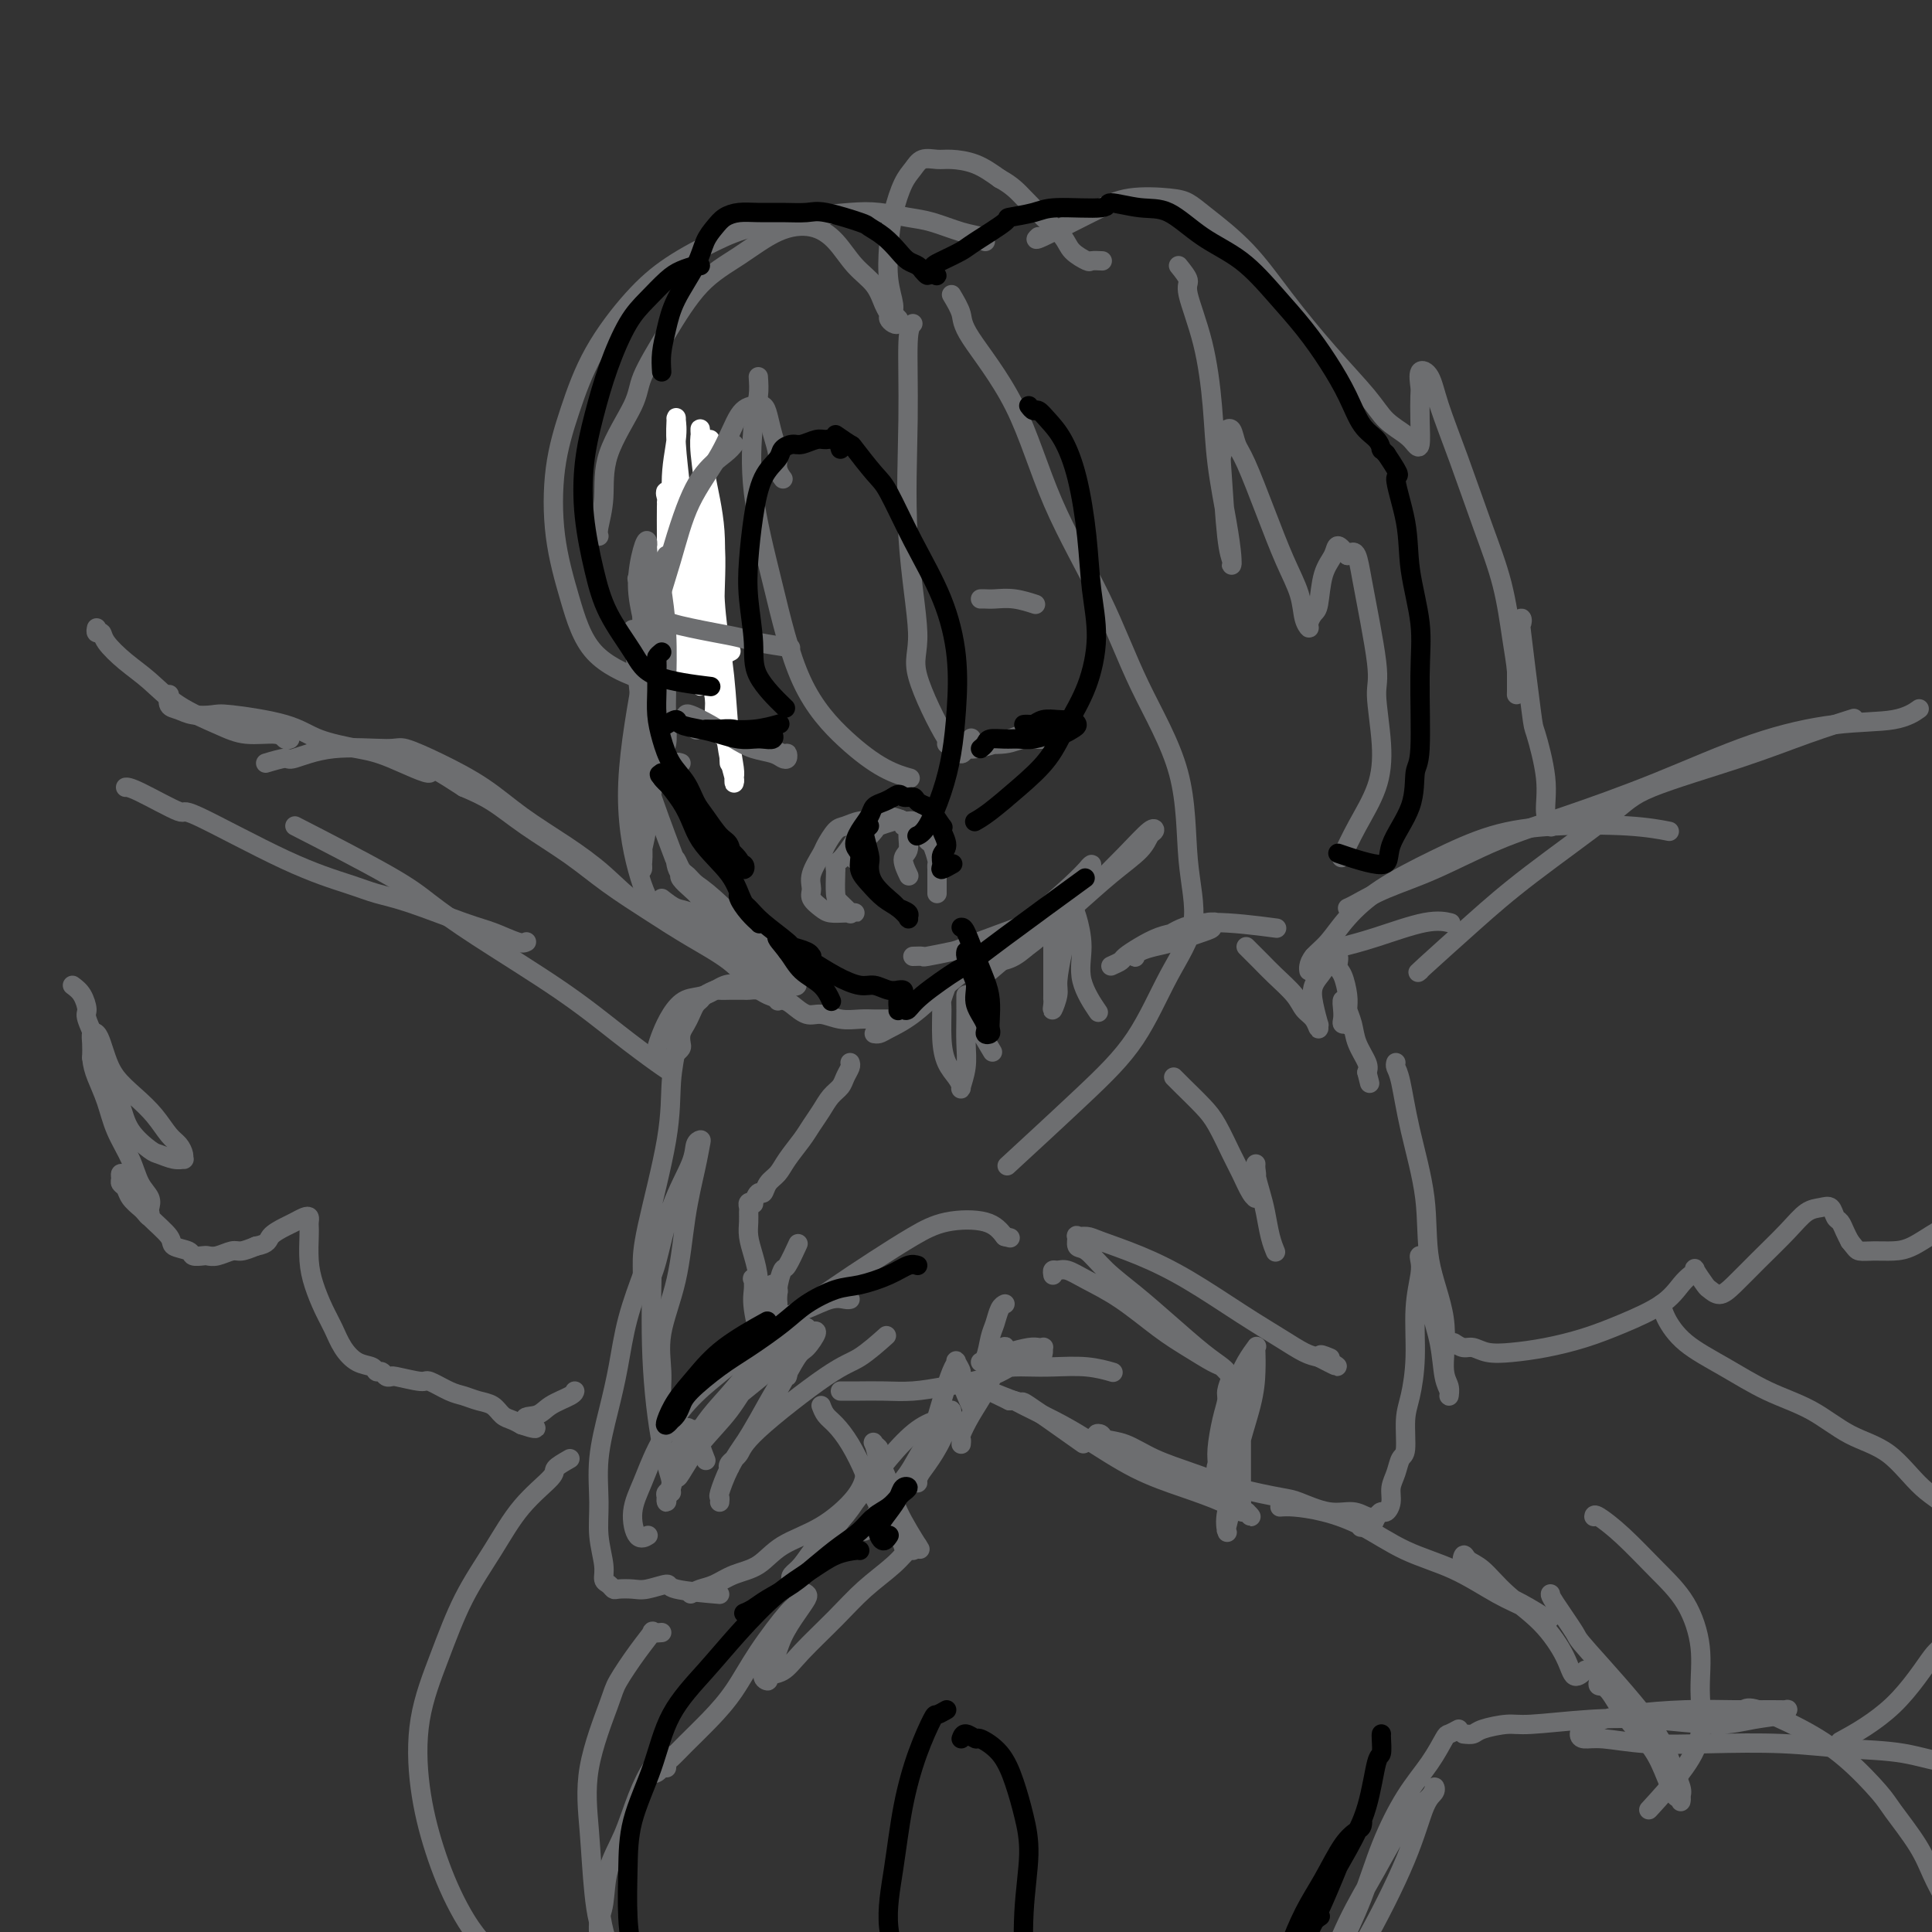 <svg viewBox='0 0 400 400' version='1.1' xmlns='http://www.w3.org/2000/svg' xmlns:xlink='http://www.w3.org/1999/xlink'><rect x="0" y="0" width="400" height="400" fill="#333333" stroke="none"/><g fill='none' stroke='#FFFFFF' stroke-width='4' stroke-linecap='round' stroke-linejoin='round'><path d='M138,104c0.056,-0.265 0.113,-0.530 0,-1c-0.113,-0.470 -0.394,-1.145 0,-1c0.394,0.145 1.464,1.112 2,3c0.536,1.888 0.540,4.699 1,8c0.460,3.301 1.377,7.094 2,10c0.623,2.906 0.952,4.926 1,7c0.048,2.074 -0.184,4.201 0,6c0.184,1.799 0.783,3.269 1,4c0.217,0.731 0.051,0.722 0,1c-0.051,0.278 0.012,0.844 0,1c-0.012,0.156 -0.097,-0.098 0,-1c0.097,-0.902 0.378,-2.451 0,-4c-0.378,-1.549 -1.415,-3.098 -2,-5c-0.585,-1.902 -0.717,-4.158 -1,-7c-0.283,-2.842 -0.717,-6.271 -1,-9c-0.283,-2.729 -0.416,-4.757 -1,-7c-0.584,-2.243 -1.621,-4.700 -2,-6c-0.379,-1.300 -0.102,-1.441 0,-1c0.102,0.441 0.027,1.465 0,3c-0.027,1.535 -0.008,3.581 0,6c0.008,2.419 0.004,5.209 0,8'/><path d='M138,119c0.182,3.981 0.637,5.934 1,8c0.363,2.066 0.634,4.244 1,6c0.366,1.756 0.826,3.089 1,4c0.174,0.911 0.062,1.400 0,2c-0.062,0.600 -0.074,1.312 0,1c0.074,-0.312 0.234,-1.647 0,-4c-0.234,-2.353 -0.861,-5.723 -1,-10c-0.139,-4.277 0.212,-9.461 0,-14c-0.212,-4.539 -0.986,-8.435 -1,-12c-0.014,-3.565 0.731,-6.801 1,-9c0.269,-2.199 0.061,-3.362 0,-4c-0.061,-0.638 0.025,-0.749 0,0c-0.025,0.749 -0.162,2.360 0,5c0.162,2.640 0.624,6.310 1,10c0.376,3.690 0.666,7.400 1,11c0.334,3.600 0.714,7.090 1,10c0.286,2.910 0.480,5.238 1,7c0.520,1.762 1.366,2.957 2,4c0.634,1.043 1.055,1.935 2,2c0.945,0.065 2.413,-0.696 3,-1c0.587,-0.304 0.294,-0.152 0,0'/><path d='M147,91c-0.047,0.553 -0.094,1.106 0,2c0.094,0.894 0.329,2.129 0,3c-0.329,0.871 -1.224,1.378 -1,4c0.224,2.622 1.565,7.359 2,12c0.435,4.641 -0.037,9.187 0,14c0.037,4.813 0.584,9.892 1,14c0.416,4.108 0.700,7.245 1,10c0.300,2.755 0.616,5.127 1,7c0.384,1.873 0.836,3.245 1,4c0.164,0.755 0.041,0.893 0,1c-0.041,0.107 0.001,0.184 0,0c-0.001,-0.184 -0.044,-0.627 0,-1c0.044,-0.373 0.176,-0.675 0,-2c-0.176,-1.325 -0.659,-3.672 -1,-7c-0.341,-3.328 -0.540,-7.636 -1,-12c-0.460,-4.364 -1.181,-8.785 -2,-13c-0.819,-4.215 -1.736,-8.225 -2,-12c-0.264,-3.775 0.126,-7.316 0,-11c-0.126,-3.684 -0.766,-7.511 -1,-10c-0.234,-2.489 -0.061,-3.641 0,-4c0.061,-0.359 0.010,0.074 0,0c-0.010,-0.074 0.021,-0.657 0,-1c-0.021,-0.343 -0.093,-0.448 0,1c0.093,1.448 0.351,4.449 1,8c0.649,3.551 1.691,7.650 2,12c0.309,4.350 -0.113,8.949 0,13c0.113,4.051 0.761,7.552 1,11c0.239,3.448 0.068,6.842 0,9c-0.068,2.158 -0.034,3.079 0,4'/><path d='M149,147c0.679,9.313 0.378,4.095 0,2c-0.378,-2.095 -0.833,-1.067 -1,-1c-0.167,0.067 -0.045,-0.828 0,-3c0.045,-2.172 0.013,-5.621 0,-7c-0.013,-1.379 -0.006,-0.690 0,0'/><path d='M151,158c-0.016,-0.392 -0.032,-0.785 0,-1c0.032,-0.215 0.112,-0.254 0,-1c-0.112,-0.746 -0.415,-2.200 -1,-4c-0.585,-1.800 -1.453,-3.945 -2,-7c-0.547,-3.055 -0.774,-7.021 -1,-11c-0.226,-3.979 -0.453,-7.970 -1,-12c-0.547,-4.030 -1.415,-8.100 -2,-11c-0.585,-2.900 -0.885,-4.631 -1,-6c-0.115,-1.369 -0.043,-2.376 0,-3c0.043,-0.624 0.056,-0.866 0,-1c-0.056,-0.134 -0.183,-0.161 0,0c0.183,0.161 0.676,0.509 1,1c0.324,0.491 0.479,1.123 1,2c0.521,0.877 1.408,1.998 2,4c0.592,2.002 0.890,4.885 1,7c0.110,2.115 0.031,3.461 0,4c-0.031,0.539 -0.016,0.269 0,0'/></g>
<g fill='none' stroke='#6D6E70' stroke-width='4' stroke-linecap='round' stroke-linejoin='round'><path d='M138,115c0.105,0.121 0.210,0.243 0,1c-0.210,0.757 -0.736,2.150 -1,3c-0.264,0.850 -0.266,1.156 0,3c0.266,1.844 0.799,5.226 1,9c0.201,3.774 0.068,7.940 0,11c-0.068,3.060 -0.071,5.014 0,7c0.071,1.986 0.217,4.005 0,5c-0.217,0.995 -0.797,0.966 -1,1c-0.203,0.034 -0.029,0.131 0,0c0.029,-0.131 -0.086,-0.490 0,-1c0.086,-0.510 0.372,-1.172 0,-3c-0.372,-1.828 -1.403,-4.821 -2,-8c-0.597,-3.179 -0.759,-6.542 -1,-9c-0.241,-2.458 -0.562,-4.011 -1,-6c-0.438,-1.989 -0.994,-4.414 -1,-7c-0.006,-2.586 0.537,-5.332 1,-7c0.463,-1.668 0.846,-2.259 1,-2c0.154,0.259 0.080,1.366 0,1c-0.080,-0.366 -0.165,-2.206 0,0c0.165,2.206 0.579,8.457 1,14c0.421,5.543 0.849,10.377 1,13c0.151,2.623 0.023,3.036 0,5c-0.023,1.964 0.057,5.479 0,8c-0.057,2.521 -0.252,4.047 0,5c0.252,0.953 0.953,1.334 1,1c0.047,-0.334 -0.558,-1.381 -1,-4c-0.442,-2.619 -0.721,-6.809 -1,-11'/><path d='M135,144c-0.624,-4.176 -1.685,-7.617 -2,-11c-0.315,-3.383 0.114,-6.707 0,-9c-0.114,-2.293 -0.773,-3.555 -1,-4c-0.227,-0.445 -0.022,-0.075 0,0c0.022,0.075 -0.139,-0.147 0,0c0.139,0.147 0.577,0.661 1,3c0.423,2.339 0.831,6.502 1,11c0.169,4.498 0.098,9.330 0,12c-0.098,2.670 -0.222,3.177 0,6c0.222,2.823 0.789,7.963 1,10c0.211,2.037 0.067,0.970 0,1c-0.067,0.030 -0.056,1.157 0,1c0.056,-0.157 0.156,-1.599 0,-2c-0.156,-0.401 -0.567,0.239 -1,-2c-0.433,-2.239 -0.886,-7.359 -1,-10c-0.114,-2.641 0.112,-2.805 0,-5c-0.112,-2.195 -0.563,-6.422 -1,-9c-0.437,-2.578 -0.859,-3.508 -1,-4c-0.141,-0.492 -0.001,-0.547 0,-1c0.001,-0.453 -0.139,-1.305 0,0c0.139,1.305 0.555,4.769 1,9c0.445,4.231 0.918,9.231 1,12c0.082,2.769 -0.227,3.306 0,6c0.227,2.694 0.989,7.544 1,11c0.011,3.456 -0.728,5.518 -1,7c-0.272,1.482 -0.077,2.384 0,3c0.077,0.616 0.034,0.947 0,1c-0.034,0.053 -0.061,-0.171 0,-1c0.061,-0.829 0.209,-2.262 0,-4c-0.209,-1.738 -0.774,-3.782 -1,-6c-0.226,-2.218 -0.113,-4.609 0,-7'/><path d='M132,162c-0.159,-3.417 -0.058,-3.461 0,-4c0.058,-0.539 0.073,-1.575 0,-2c-0.073,-0.425 -0.232,-0.241 0,0c0.232,0.241 0.856,0.539 1,1c0.144,0.461 -0.192,1.086 1,5c1.192,3.914 3.912,11.118 5,14c1.088,2.882 0.544,1.441 0,0'/><path d='M137,186c1.016,0.804 2.031,1.607 3,2c0.969,0.393 1.891,0.374 3,1c1.109,0.626 2.404,1.897 4,3c1.596,1.103 3.492,2.037 5,3c1.508,0.963 2.629,1.956 4,3c1.371,1.044 2.993,2.138 4,3c1.007,0.862 1.401,1.493 2,2c0.599,0.507 1.405,0.892 2,1c0.595,0.108 0.979,-0.061 1,0c0.021,0.061 -0.320,0.352 -1,0c-0.680,-0.352 -1.698,-1.347 -2,-2c-0.302,-0.653 0.112,-0.963 -1,-2c-1.112,-1.037 -3.751,-2.800 -6,-5c-2.249,-2.200 -4.107,-4.836 -6,-7c-1.893,-2.164 -3.821,-3.855 -5,-5c-1.179,-1.145 -1.608,-1.743 -2,-2c-0.392,-0.257 -0.745,-0.171 -1,0c-0.255,0.171 -0.410,0.428 0,1c0.410,0.572 1.387,1.458 2,2c0.613,0.542 0.862,0.741 2,2c1.138,1.259 3.166,3.577 5,6c1.834,2.423 3.475,4.950 5,7c1.525,2.050 2.934,3.623 4,5c1.066,1.377 1.788,2.559 2,3c0.212,0.441 -0.087,0.140 0,0c0.087,-0.140 0.559,-0.120 0,-1c-0.559,-0.880 -2.151,-2.660 -4,-5c-1.849,-2.340 -3.957,-5.240 -6,-8c-2.043,-2.760 -4.022,-5.380 -6,-8'/><path d='M145,185c-3.322,-4.405 -3.629,-4.419 -4,-5c-0.371,-0.581 -0.808,-1.729 -1,-2c-0.192,-0.271 -0.141,0.335 0,1c0.141,0.665 0.372,1.388 1,2c0.628,0.612 1.653,1.112 3,2c1.347,0.888 3.017,2.162 6,5c2.983,2.838 7.281,7.239 9,9c1.719,1.761 0.860,0.880 0,0'/><path d='M189,198c0.873,-0.028 1.747,-0.055 2,0c0.253,0.055 -0.114,0.193 1,0c1.114,-0.193 3.708,-0.716 5,-1c1.292,-0.284 1.281,-0.329 3,-1c1.719,-0.671 5.168,-1.968 8,-3c2.832,-1.032 5.047,-1.798 7,-3c1.953,-1.202 3.643,-2.841 5,-4c1.357,-1.159 2.379,-1.838 3,-2c0.621,-0.162 0.840,0.193 1,0c0.160,-0.193 0.260,-0.933 0,-1c-0.260,-0.067 -0.880,0.541 -1,1c-0.120,0.459 0.260,0.770 0,1c-0.260,0.230 -1.159,0.380 -2,1c-0.841,0.620 -1.622,1.711 -3,3c-1.378,1.289 -3.352,2.776 -5,4c-1.648,1.224 -2.970,2.183 -4,3c-1.030,0.817 -1.769,1.490 -2,2c-0.231,0.510 0.045,0.856 0,1c-0.045,0.144 -0.412,0.087 0,0c0.412,-0.087 1.602,-0.204 3,-1c1.398,-0.796 3.004,-2.273 5,-4c1.996,-1.727 4.381,-3.705 7,-6c2.619,-2.295 5.472,-4.906 8,-7c2.528,-2.094 4.731,-3.672 6,-5c1.269,-1.328 1.605,-2.406 2,-3c0.395,-0.594 0.848,-0.706 1,-1c0.152,-0.294 0.002,-0.772 -1,0c-1.002,0.772 -2.858,2.792 -5,5c-2.142,2.208 -4.571,4.604 -7,7'/><path d='M226,184c-4.405,4.132 -9.417,8.960 -12,11c-2.583,2.040 -2.738,1.290 -4,2c-1.262,0.710 -3.630,2.879 -5,4c-1.370,1.121 -1.740,1.194 -2,1c-0.260,-0.194 -0.408,-0.656 0,-1c0.408,-0.344 1.372,-0.569 2,-1c0.628,-0.431 0.921,-1.068 2,-2c1.079,-0.932 2.945,-2.159 5,-4c2.055,-1.841 4.300,-4.295 6,-6c1.700,-1.705 2.857,-2.661 4,-4c1.143,-1.339 2.273,-3.060 3,-4c0.727,-0.940 1.052,-1.100 1,-1c-0.052,0.100 -0.479,0.461 -1,1c-0.521,0.539 -1.135,1.257 -3,3c-1.865,1.743 -4.982,4.512 -8,7c-3.018,2.488 -5.936,4.695 -9,7c-3.064,2.305 -6.275,4.709 -9,7c-2.725,2.291 -4.965,4.470 -7,6c-2.035,1.530 -3.865,2.410 -5,3c-1.135,0.590 -1.575,0.890 -2,1c-0.425,0.110 -0.836,0.032 -1,0c-0.164,-0.032 -0.082,-0.016 0,0'/><path d='M157,78c0.090,1.319 0.179,2.638 0,4c-0.179,1.362 -0.627,2.768 -1,6c-0.373,3.232 -0.671,8.291 0,14c0.671,5.709 2.310,12.069 4,19c1.690,6.931 3.431,14.432 6,20c2.569,5.568 5.967,9.204 9,12c3.033,2.796 5.701,4.753 8,6c2.299,1.247 4.228,1.785 5,2c0.772,0.215 0.386,0.108 0,0'/><path d='M189,67c-0.442,0.457 -0.884,0.914 -1,4c-0.116,3.086 0.094,8.803 0,16c-0.094,7.197 -0.491,15.876 0,24c0.491,8.124 1.869,15.693 2,20c0.131,4.307 -0.986,5.350 0,9c0.986,3.650 4.073,9.906 6,13c1.927,3.094 2.693,3.027 3,3c0.307,-0.027 0.153,-0.013 0,0'/><path d='M197,61c0.845,1.422 1.690,2.844 2,4c0.310,1.156 0.084,2.047 2,5c1.916,2.953 5.974,7.967 9,14c3.026,6.033 5.019,13.084 8,20c2.981,6.916 6.950,13.697 10,20c3.050,6.303 5.182,12.129 8,18c2.818,5.871 6.323,11.788 8,18c1.677,6.212 1.525,12.719 2,18c0.475,5.281 1.575,9.337 1,13c-0.575,3.663 -2.825,6.935 -5,11c-2.175,4.065 -4.274,8.925 -7,13c-2.726,4.075 -6.080,7.366 -11,12c-4.920,4.634 -11.406,10.610 -14,13c-2.594,2.390 -1.297,1.195 0,0'/><path d='M152,92c-0.393,0.510 -0.785,1.021 -2,2c-1.215,0.979 -3.252,2.427 -5,5c-1.748,2.573 -3.206,6.271 -5,12c-1.794,5.729 -3.923,13.488 -5,18c-1.077,4.512 -1.100,5.777 -2,11c-0.900,5.223 -2.675,14.405 -3,22c-0.325,7.595 0.799,13.603 2,18c1.201,4.397 2.477,7.184 4,9c1.523,1.816 3.292,2.662 4,3c0.708,0.338 0.354,0.169 0,0'/><path d='M141,158c-0.364,-0.139 -0.727,-0.278 -1,0c-0.273,0.278 -0.455,0.974 -1,1c-0.545,0.026 -1.452,-0.618 -2,-1c-0.548,-0.382 -0.737,-0.502 -1,-1c-0.263,-0.498 -0.600,-1.375 -1,-4c-0.400,-2.625 -0.862,-6.999 -1,-11c-0.138,-4.001 0.049,-7.629 1,-12c0.951,-4.371 2.667,-9.486 4,-14c1.333,-4.514 2.283,-8.426 4,-12c1.717,-3.574 4.200,-6.810 6,-10c1.800,-3.190 2.916,-6.335 4,-8c1.084,-1.665 2.137,-1.849 3,-2c0.863,-0.151 1.537,-0.270 2,0c0.463,0.270 0.716,0.927 1,2c0.284,1.073 0.598,2.561 1,4c0.402,1.439 0.891,2.829 1,4c0.109,1.171 -0.163,2.123 0,3c0.163,0.877 0.761,1.679 1,2c0.239,0.321 0.120,0.160 0,0'/><path d='M204,50c-0.122,-0.364 -0.243,-0.728 -1,-1c-0.757,-0.272 -2.148,-0.452 -4,-1c-1.852,-0.548 -4.163,-1.465 -6,-2c-1.837,-0.535 -3.200,-0.688 -5,-1c-1.800,-0.312 -4.039,-0.784 -6,-1c-1.961,-0.216 -3.646,-0.177 -6,0c-2.354,0.177 -5.379,0.492 -9,1c-3.621,0.508 -7.840,1.208 -11,2c-3.160,0.792 -5.262,1.677 -8,3c-2.738,1.323 -6.114,3.085 -9,5c-2.886,1.915 -5.283,3.984 -8,7c-2.717,3.016 -5.753,6.980 -8,11c-2.247,4.020 -3.705,8.097 -5,12c-1.295,3.903 -2.426,7.631 -3,12c-0.574,4.369 -0.590,9.378 0,14c0.590,4.622 1.787,8.857 3,13c1.213,4.143 2.442,8.192 5,11c2.558,2.808 6.445,4.374 8,5c1.555,0.626 0.777,0.313 0,0'/><path d='M124,111c-0.121,-0.367 -0.243,-0.734 0,-2c0.243,-1.266 0.849,-3.433 1,-6c0.151,-2.567 -0.153,-5.536 1,-9c1.153,-3.464 3.765,-7.422 5,-10c1.235,-2.578 1.094,-3.776 2,-6c0.906,-2.224 2.860,-5.473 5,-9c2.140,-3.527 4.466,-7.330 7,-10c2.534,-2.670 5.275,-4.206 8,-6c2.725,-1.794 5.433,-3.846 8,-5c2.567,-1.154 4.992,-1.410 7,-1c2.008,0.410 3.600,1.486 5,3c1.400,1.514 2.609,3.466 4,5c1.391,1.534 2.964,2.649 4,4c1.036,1.351 1.535,2.937 2,4c0.465,1.063 0.896,1.602 1,2c0.104,0.398 -0.120,0.654 0,1c0.120,0.346 0.583,0.782 1,1c0.417,0.218 0.788,0.217 1,0c0.212,-0.217 0.267,-0.649 0,-1c-0.267,-0.351 -0.854,-0.619 -1,-1c-0.146,-0.381 0.149,-0.875 0,-2c-0.149,-1.125 -0.741,-2.881 -1,-5c-0.259,-2.119 -0.183,-4.600 0,-7c0.183,-2.400 0.475,-4.720 1,-7c0.525,-2.280 1.283,-4.520 2,-6c0.717,-1.480 1.394,-2.199 2,-3c0.606,-0.801 1.140,-1.684 2,-2c0.860,-0.316 2.045,-0.064 3,0c0.955,0.064 1.680,-0.060 3,0c1.320,0.060 3.234,0.303 5,1c1.766,0.697 3.383,1.849 5,3'/><path d='M207,37c2.496,1.336 3.737,2.677 5,4c1.263,1.323 2.547,2.628 4,4c1.453,1.372 3.076,2.813 4,4c0.924,1.187 1.148,2.122 2,3c0.852,0.878 2.331,1.699 3,2c0.669,0.301 0.526,0.081 1,0c0.474,-0.081 1.564,-0.023 2,0c0.436,0.023 0.218,0.012 0,0'/><path d='M244,55c0.921,1.146 1.842,2.292 2,3c0.158,0.708 -0.449,0.977 0,3c0.449,2.023 1.952,5.799 3,10c1.048,4.201 1.640,8.828 2,13c0.360,4.172 0.489,7.889 1,12c0.511,4.111 1.406,8.616 2,12c0.594,3.384 0.888,5.646 1,7c0.112,1.354 0.040,1.799 0,2c-0.040,0.201 -0.050,0.159 0,0c0.050,-0.159 0.161,-0.435 0,-1c-0.161,-0.565 -0.594,-1.419 -1,-5c-0.406,-3.581 -0.785,-9.890 -1,-13c-0.215,-3.110 -0.265,-3.020 0,-4c0.265,-0.980 0.846,-3.030 1,-4c0.154,-0.970 -0.119,-0.862 0,-1c0.119,-0.138 0.629,-0.524 1,0c0.371,0.524 0.604,1.959 1,3c0.396,1.041 0.956,1.689 2,4c1.044,2.311 2.571,6.284 4,10c1.429,3.716 2.760,7.176 4,10c1.240,2.824 2.388,5.013 3,7c0.612,1.987 0.689,3.774 1,5c0.311,1.226 0.856,1.893 1,2c0.144,0.107 -0.112,-0.344 0,-1c0.112,-0.656 0.593,-1.515 1,-2c0.407,-0.485 0.742,-0.594 1,-2c0.258,-1.406 0.440,-4.109 1,-6c0.560,-1.891 1.497,-2.971 2,-4c0.503,-1.029 0.572,-2.008 1,-2c0.428,0.008 1.214,1.004 2,2'/><path d='M279,115c1.885,-1.832 2.098,0.089 3,5c0.902,4.911 2.492,12.811 3,17c0.508,4.189 -0.068,4.668 0,7c0.068,2.332 0.778,6.517 1,10c0.222,3.483 -0.044,6.263 -1,9c-0.956,2.737 -2.604,5.429 -4,8c-1.396,2.571 -2.542,5.020 -3,6c-0.458,0.980 -0.229,0.490 0,0'/><path d='M218,191c-0.000,0.331 -0.000,0.663 0,1c0.000,0.337 0.000,0.681 0,2c-0.000,1.319 -0.001,3.614 0,6c0.001,2.386 0.004,4.864 0,6c-0.004,1.136 -0.016,0.929 0,1c0.016,0.071 0.060,0.421 0,1c-0.060,0.579 -0.222,1.386 0,1c0.222,-0.386 0.830,-1.967 1,-3c0.170,-1.033 -0.099,-1.520 0,-3c0.099,-1.480 0.566,-3.952 1,-6c0.434,-2.048 0.837,-3.670 1,-5c0.163,-1.330 0.087,-2.367 0,-3c-0.087,-0.633 -0.184,-0.861 0,-1c0.184,-0.139 0.649,-0.191 1,0c0.351,0.191 0.589,0.623 1,2c0.411,1.377 0.997,3.699 1,6c0.003,2.301 -0.576,4.581 0,7c0.576,2.419 2.307,4.977 3,6c0.693,1.023 0.346,0.512 0,0'/><path d='M196,204c-0.427,1.188 -0.854,2.377 -1,3c-0.146,0.623 -0.011,0.681 0,2c0.011,1.319 -0.103,3.897 0,6c0.103,2.103 0.424,3.729 1,5c0.576,1.271 1.408,2.186 2,3c0.592,0.814 0.943,1.526 1,2c0.057,0.474 -0.181,0.709 0,0c0.181,-0.709 0.781,-2.360 1,-4c0.219,-1.640 0.059,-3.267 0,-5c-0.059,-1.733 -0.016,-3.572 0,-5c0.016,-1.428 0.004,-2.445 0,-3c-0.004,-0.555 -0.000,-0.648 0,-1c0.000,-0.352 -0.003,-0.962 0,-1c0.003,-0.038 0.011,0.495 0,1c-0.011,0.505 -0.041,0.982 1,3c1.041,2.018 3.155,5.577 4,7c0.845,1.423 0.423,0.712 0,0'/><path d='M185,211c-0.352,0.001 -0.705,0.001 -1,0c-0.295,-0.001 -0.533,-0.005 -1,0c-0.467,0.005 -1.163,0.017 -2,0c-0.837,-0.017 -1.814,-0.064 -3,0c-1.186,0.064 -2.582,0.238 -4,0c-1.418,-0.238 -2.859,-0.890 -4,-1c-1.141,-0.110 -1.982,0.321 -3,0c-1.018,-0.321 -2.213,-1.392 -3,-2c-0.787,-0.608 -1.165,-0.751 -2,-1c-0.835,-0.249 -2.126,-0.603 -3,-1c-0.874,-0.397 -1.332,-0.839 -2,-1c-0.668,-0.161 -1.545,-0.043 -2,0c-0.455,0.043 -0.488,0.011 -1,0c-0.512,-0.011 -1.503,0.000 -2,0c-0.497,-0.000 -0.500,-0.011 -1,0c-0.500,0.011 -1.496,0.044 -2,0c-0.504,-0.044 -0.516,-0.163 -1,0c-0.484,0.163 -1.439,0.610 -2,1c-0.561,0.390 -0.728,0.723 -1,1c-0.272,0.277 -0.647,0.498 -1,1c-0.353,0.502 -0.682,1.286 -1,2c-0.318,0.714 -0.624,1.357 -1,2c-0.376,0.643 -0.822,1.286 -1,2c-0.178,0.714 -0.086,1.500 0,2c0.086,0.500 0.168,0.714 0,1c-0.168,0.286 -0.584,0.643 -1,1'/><path d='M140,218c-1.570,2.161 -0.995,1.063 -1,1c-0.005,-0.063 -0.590,0.908 -1,1c-0.410,0.092 -0.646,-0.695 -1,-1c-0.354,-0.305 -0.824,-0.128 -1,0c-0.176,0.128 -0.056,0.208 0,0c0.056,-0.208 0.048,-0.704 0,-1c-0.048,-0.296 -0.134,-0.393 0,-1c0.134,-0.607 0.490,-1.725 1,-3c0.510,-1.275 1.175,-2.707 2,-4c0.825,-1.293 1.809,-2.448 3,-3c1.191,-0.552 2.590,-0.502 4,-1c1.410,-0.498 2.832,-1.546 4,-2c1.168,-0.454 2.084,-0.315 4,0c1.916,0.315 4.833,0.804 6,1c1.167,0.196 0.583,0.098 0,0'/><path d='M230,200c0.797,-0.356 1.594,-0.711 2,-1c0.406,-0.289 0.420,-0.511 1,-1c0.580,-0.489 1.727,-1.245 3,-2c1.273,-0.755 2.674,-1.509 4,-2c1.326,-0.491 2.577,-0.720 4,-1c1.423,-0.280 3.018,-0.612 4,-1c0.982,-0.388 1.350,-0.833 2,-1c0.650,-0.167 1.583,-0.057 2,0c0.417,0.057 0.317,0.060 0,0c-0.317,-0.060 -0.850,-0.185 -1,0c-0.150,0.185 0.083,0.679 0,1c-0.083,0.321 -0.481,0.468 -2,1c-1.519,0.532 -4.158,1.450 -6,2c-1.842,0.550 -2.888,0.732 -4,1c-1.112,0.268 -2.290,0.620 -3,1c-0.710,0.380 -0.950,0.786 -1,1c-0.050,0.214 0.092,0.235 0,0c-0.092,-0.235 -0.418,-0.725 0,-1c0.418,-0.275 1.582,-0.336 3,-1c1.418,-0.664 3.091,-1.930 5,-3c1.909,-1.070 4.052,-1.942 8,-2c3.948,-0.058 9.699,0.698 12,1c2.301,0.302 1.150,0.151 0,0'/><path d='M258,196c0.258,0.260 0.516,0.521 1,1c0.484,0.479 1.194,1.177 2,2c0.806,0.823 1.708,1.770 3,3c1.292,1.230 2.973,2.742 4,4c1.027,1.258 1.400,2.263 2,3c0.600,0.737 1.425,1.205 2,2c0.575,0.795 0.898,1.917 1,2c0.102,0.083 -0.018,-0.873 0,-1c0.018,-0.127 0.175,0.577 0,0c-0.175,-0.577 -0.680,-2.433 -1,-4c-0.320,-1.567 -0.454,-2.844 0,-4c0.454,-1.156 1.498,-2.190 2,-3c0.502,-0.810 0.464,-1.395 1,-2c0.536,-0.605 1.646,-1.229 2,-1c0.354,0.229 -0.049,1.313 0,2c0.049,0.687 0.550,0.979 1,2c0.450,1.021 0.849,2.772 1,4c0.151,1.228 0.055,1.934 0,3c-0.055,1.066 -0.067,2.490 0,3c0.067,0.510 0.213,0.104 0,0c-0.213,-0.104 -0.785,0.095 -1,0c-0.215,-0.095 -0.073,-0.483 0,-1c0.073,-0.517 0.075,-1.164 0,-2c-0.075,-0.836 -0.229,-1.863 0,-2c0.229,-0.137 0.839,0.614 1,1c0.161,0.386 -0.128,0.407 0,1c0.128,0.593 0.674,1.757 1,3c0.326,1.243 0.434,2.565 1,4c0.566,1.435 1.590,2.981 2,4c0.410,1.019 0.205,1.509 0,2'/><path d='M283,222c1.000,4.000 0.500,2.000 0,0'/><path d='M176,220c0.096,0.246 0.192,0.491 0,1c-0.192,0.509 -0.670,1.280 -1,2c-0.330,0.720 -0.510,1.388 -1,2c-0.490,0.612 -1.290,1.167 -2,2c-0.710,0.833 -1.331,1.942 -2,3c-0.669,1.058 -1.387,2.065 -2,3c-0.613,0.935 -1.120,1.800 -2,3c-0.880,1.200 -2.133,2.736 -3,4c-0.867,1.264 -1.347,2.255 -2,3c-0.653,0.745 -1.481,1.243 -2,2c-0.519,0.757 -0.731,1.771 -1,2c-0.269,0.229 -0.594,-0.328 -1,0c-0.406,0.328 -0.894,1.540 -1,2c-0.106,0.460 0.168,0.167 0,0c-0.168,-0.167 -0.778,-0.208 -1,0c-0.222,0.208 -0.057,0.666 0,1c0.057,0.334 0.005,0.545 0,1c-0.005,0.455 0.036,1.153 0,2c-0.036,0.847 -0.150,1.841 0,3c0.150,1.159 0.563,2.483 1,4c0.437,1.517 0.899,3.227 1,5c0.101,1.773 -0.158,3.609 0,5c0.158,1.391 0.735,2.336 1,3c0.265,0.664 0.219,1.047 0,1c-0.219,-0.047 -0.609,-0.523 -1,-1'/><path d='M157,273c0.082,3.469 -0.712,0.142 -1,-2c-0.288,-2.142 -0.069,-3.099 0,-4c0.069,-0.901 -0.011,-1.747 0,-2c0.011,-0.253 0.114,0.088 0,0c-0.114,-0.088 -0.444,-0.606 0,0c0.444,0.606 1.664,2.337 2,3c0.336,0.663 -0.212,0.259 0,2c0.212,1.741 1.182,5.627 2,8c0.818,2.373 1.483,3.234 2,4c0.517,0.766 0.885,1.438 1,2c0.115,0.562 -0.025,1.015 0,1c0.025,-0.015 0.213,-0.497 0,-1c-0.213,-0.503 -0.828,-1.027 -1,-2c-0.172,-0.973 0.097,-2.394 0,-4c-0.097,-1.606 -0.562,-3.397 -1,-5c-0.438,-1.603 -0.850,-3.019 -1,-4c-0.150,-0.981 -0.036,-1.527 0,-2c0.036,-0.473 -0.004,-0.872 0,-1c0.004,-0.128 0.052,0.015 0,0c-0.052,-0.015 -0.205,-0.187 0,0c0.205,0.187 0.769,0.734 1,1c0.231,0.266 0.128,0.251 0,1c-0.128,0.749 -0.283,2.261 0,3c0.283,0.739 1.004,0.703 1,1c-0.004,0.297 -0.732,0.926 -1,1c-0.268,0.074 -0.077,-0.407 0,-1c0.077,-0.593 0.038,-1.296 0,-2'/><path d='M161,270c0.102,0.183 -0.144,-1.360 0,-3c0.144,-1.640 0.678,-3.378 1,-4c0.322,-0.622 0.433,-0.129 1,-1c0.567,-0.871 1.591,-3.106 2,-4c0.409,-0.894 0.205,-0.447 0,0'/><path d='M174,288c0.733,-0.001 1.465,-0.003 2,0c0.535,0.003 0.872,0.010 2,0c1.128,-0.010 3.046,-0.038 5,0c1.954,0.038 3.946,0.140 6,0c2.054,-0.140 4.172,-0.524 7,-1c2.828,-0.476 6.365,-1.046 9,-2c2.635,-0.954 4.367,-2.294 6,-3c1.633,-0.706 3.167,-0.777 4,-1c0.833,-0.223 0.965,-0.596 1,-1c0.035,-0.404 -0.028,-0.837 0,-1c0.028,-0.163 0.148,-0.055 0,0c-0.148,0.055 -0.562,0.056 -1,0c-0.438,-0.056 -0.900,-0.169 -2,0c-1.100,0.169 -2.839,0.620 -4,1c-1.161,0.380 -1.743,0.690 -2,1c-0.257,0.310 -0.189,0.619 0,1c0.189,0.381 0.499,0.833 1,1c0.501,0.167 1.193,0.048 2,0c0.807,-0.048 1.730,-0.027 3,0c1.270,0.027 2.887,0.059 5,0c2.113,-0.059 4.723,-0.208 7,0c2.277,0.208 4.222,0.774 5,1c0.778,0.226 0.389,0.113 0,0'/><path d='M243,223c0.462,0.472 0.925,0.943 2,2c1.075,1.057 2.764,2.699 4,4c1.236,1.301 2.021,2.259 3,4c0.979,1.741 2.152,4.264 3,6c0.848,1.736 1.369,2.684 2,4c0.631,1.316 1.370,3.002 2,4c0.630,0.998 1.150,1.310 1,1c-0.150,-0.310 -0.969,-1.242 -1,-2c-0.031,-0.758 0.727,-1.344 1,-2c0.273,-0.656 0.062,-1.384 0,-2c-0.062,-0.616 0.025,-1.120 0,-1c-0.025,0.120 -0.161,0.863 0,2c0.161,1.137 0.618,2.669 1,4c0.382,1.331 0.690,2.460 1,4c0.310,1.540 0.622,3.492 1,5c0.378,1.508 0.822,2.574 1,3c0.178,0.426 0.089,0.213 0,0'/><path d='M170,291c0.266,0.700 0.531,1.400 1,2c0.469,0.600 1.140,1.102 2,2c0.860,0.898 1.907,2.194 3,4c1.093,1.806 2.230,4.124 3,6c0.770,1.876 1.173,3.312 2,5c0.827,1.688 2.080,3.629 3,5c0.920,1.371 1.509,2.171 2,3c0.491,0.829 0.885,1.685 1,2c0.115,0.315 -0.049,0.087 0,0c0.049,-0.087 0.311,-0.035 0,-1c-0.311,-0.965 -1.195,-2.949 -2,-5c-0.805,-2.051 -1.532,-4.168 -2,-6c-0.468,-1.832 -0.677,-3.377 -1,-5c-0.323,-1.623 -0.759,-3.324 -1,-4c-0.241,-0.676 -0.285,-0.327 0,0c0.285,0.327 0.900,0.632 1,1c0.100,0.368 -0.316,0.800 0,2c0.316,1.200 1.363,3.167 2,5c0.637,1.833 0.864,3.532 2,6c1.136,2.468 3.182,5.705 4,7c0.818,1.295 0.409,0.647 0,0'/><path d='M255,285c-0.445,1.120 -0.889,2.240 -1,3c-0.111,0.760 0.112,1.161 0,2c-0.112,0.839 -0.558,2.115 -1,4c-0.442,1.885 -0.879,4.378 -1,6c-0.121,1.622 0.076,2.372 0,3c-0.076,0.628 -0.424,1.134 0,1c0.424,-0.134 1.622,-0.910 2,-2c0.378,-1.090 -0.063,-2.496 0,-4c0.063,-1.504 0.630,-3.107 1,-5c0.370,-1.893 0.544,-4.075 1,-6c0.456,-1.925 1.194,-3.591 2,-5c0.806,-1.409 1.679,-2.560 2,-3c0.321,-0.440 0.089,-0.169 0,0c-0.089,0.169 -0.037,0.235 0,1c0.037,0.765 0.059,2.230 0,4c-0.059,1.770 -0.198,3.847 -1,7c-0.802,3.153 -2.267,7.383 -3,11c-0.733,3.617 -0.734,6.621 -1,9c-0.266,2.379 -0.795,4.135 -1,5c-0.205,0.865 -0.084,0.841 0,1c0.084,0.159 0.131,0.502 0,0c-0.131,-0.502 -0.442,-1.849 0,-4c0.442,-2.151 1.635,-5.105 2,-8c0.365,-2.895 -0.098,-5.730 0,-8c0.098,-2.270 0.758,-3.976 1,-5c0.242,-1.024 0.065,-1.365 0,-1c-0.065,0.365 -0.017,1.438 0,2c0.017,0.562 0.005,0.613 0,2c-0.005,1.387 -0.001,4.111 0,7c0.001,2.889 0.001,5.945 0,9'/><path d='M257,311c0.000,3.167 0.000,1.583 0,0'/><path d='M190,320c-0.361,0.483 -0.722,0.965 -1,1c-0.278,0.035 -0.472,-0.378 -1,0c-0.528,0.378 -1.389,1.548 -3,3c-1.611,1.452 -3.970,3.187 -6,5c-2.030,1.813 -3.730,3.706 -6,6c-2.270,2.294 -5.111,4.991 -7,7c-1.889,2.009 -2.826,3.330 -4,4c-1.174,0.670 -2.587,0.691 -3,1c-0.413,0.309 0.172,0.908 0,1c-0.172,0.092 -1.100,-0.322 -1,-1c0.100,-0.678 1.229,-1.621 2,-3c0.771,-1.379 1.184,-3.195 2,-5c0.816,-1.805 2.033,-3.601 3,-5c0.967,-1.399 1.682,-2.402 2,-3c0.318,-0.598 0.238,-0.792 0,-1c-0.238,-0.208 -0.635,-0.430 -1,0c-0.365,0.430 -0.697,1.513 -1,2c-0.303,0.487 -0.577,0.377 -2,2c-1.423,1.623 -3.996,4.978 -6,8c-2.004,3.022 -3.441,5.712 -5,8c-1.559,2.288 -3.241,4.173 -5,6c-1.759,1.827 -3.596,3.597 -5,5c-1.404,1.403 -2.376,2.438 -3,3c-0.624,0.562 -0.899,0.651 -1,1c-0.101,0.349 -0.029,0.957 0,1c0.029,0.043 0.014,-0.478 0,-1'/><path d='M138,365c-4.116,4.583 -1.906,0.541 -1,-1c0.906,-1.541 0.509,-0.582 0,0c-0.509,0.582 -1.130,0.788 -2,2c-0.870,1.212 -1.988,3.430 -3,6c-1.012,2.570 -1.917,5.494 -3,8c-1.083,2.506 -2.343,4.596 -3,7c-0.657,2.404 -0.712,5.124 -1,7c-0.288,1.876 -0.809,2.908 -1,4c-0.191,1.092 -0.051,2.242 0,3c0.051,0.758 0.014,1.123 0,1c-0.014,-0.123 -0.004,-0.734 0,-1c0.004,-0.266 0.001,-0.187 0,-1c-0.001,-0.813 -0.000,-2.516 0,-4c0.000,-1.484 -0.001,-2.748 0,-4c0.001,-1.252 0.003,-2.494 0,-3c-0.003,-0.506 -0.010,-0.278 0,0c0.010,0.278 0.039,0.605 0,1c-0.039,0.395 -0.144,0.859 0,3c0.144,2.141 0.539,5.961 2,10c1.461,4.039 3.989,8.297 5,10c1.011,1.703 0.506,0.852 0,0'/><path d='M265,312c0.775,-0.057 1.551,-0.113 3,0c1.449,0.113 3.572,0.397 6,1c2.428,0.603 5.160,1.526 8,3c2.840,1.474 5.787,3.499 9,5c3.213,1.501 6.692,2.479 10,4c3.308,1.521 6.447,3.585 9,5c2.553,1.415 4.522,2.182 6,3c1.478,0.818 2.467,1.686 3,2c0.533,0.314 0.612,0.075 1,0c0.388,-0.075 1.087,0.015 1,0c-0.087,-0.015 -0.960,-0.134 -1,0c-0.040,0.134 0.752,0.521 0,0c-0.752,-0.521 -3.050,-1.952 -5,-3c-1.950,-1.048 -3.554,-1.714 -5,-3c-1.446,-1.286 -2.733,-3.192 -4,-4c-1.267,-0.808 -2.512,-0.517 -3,-1c-0.488,-0.483 -0.218,-1.738 0,-2c0.218,-0.262 0.384,0.470 1,1c0.616,0.530 1.684,0.858 3,2c1.316,1.142 2.882,3.097 5,5c2.118,1.903 4.789,3.753 7,6c2.211,2.247 3.964,4.891 5,7c1.036,2.109 1.356,3.683 2,4c0.644,0.317 1.613,-0.624 2,-1c0.387,-0.376 0.194,-0.188 0,0'/><path d='M302,358c-0.792,0.421 -1.583,0.842 -2,1c-0.417,0.158 -0.459,0.053 -1,1c-0.541,0.947 -1.582,2.946 -3,5c-1.418,2.054 -3.213,4.162 -5,7c-1.787,2.838 -3.567,6.407 -5,10c-1.433,3.593 -2.518,7.211 -4,11c-1.482,3.789 -3.362,7.748 -5,11c-1.638,3.252 -3.034,5.797 -4,8c-0.966,2.203 -1.502,4.064 -2,5c-0.498,0.936 -0.956,0.948 -1,1c-0.044,0.052 0.328,0.146 1,-1c0.672,-1.146 1.644,-3.532 3,-7c1.356,-3.468 3.095,-8.020 5,-12c1.905,-3.980 3.976,-7.389 6,-11c2.024,-3.611 4.001,-7.422 6,-10c1.999,-2.578 4.020,-3.921 5,-5c0.980,-1.079 0.920,-1.892 1,-2c0.080,-0.108 0.299,0.490 0,1c-0.299,0.510 -1.117,0.933 -2,3c-0.883,2.067 -1.830,5.780 -4,11c-2.170,5.220 -5.562,11.949 -9,18c-3.438,6.051 -6.922,11.426 -9,15c-2.078,3.574 -2.752,5.347 -3,6c-0.248,0.653 -0.071,0.187 0,0c0.071,-0.187 0.035,-0.093 0,0'/><path d='M321,330c-0.027,0.190 -0.054,0.381 1,2c1.054,1.619 3.190,4.668 4,6c0.810,1.332 0.294,0.948 3,4c2.706,3.052 8.634,9.541 12,14c3.366,4.459 4.171,6.889 5,9c0.829,2.111 1.684,3.903 2,5c0.316,1.097 0.093,1.499 0,2c-0.093,0.501 -0.057,1.101 0,1c0.057,-0.101 0.133,-0.902 0,-1c-0.133,-0.098 -0.476,0.505 -1,0c-0.524,-0.505 -1.230,-2.120 -2,-4c-0.770,-1.880 -1.604,-4.024 -3,-6c-1.396,-1.976 -3.355,-3.784 -5,-6c-1.645,-2.216 -2.977,-4.842 -4,-6c-1.023,-1.158 -1.737,-0.850 -2,-1c-0.263,-0.150 -0.075,-0.757 0,-1c0.075,-0.243 0.038,-0.121 0,0'/><path d='M303,359c0.750,0.081 1.500,0.162 2,0c0.500,-0.162 0.749,-0.566 2,-1c1.251,-0.434 3.505,-0.896 5,-1c1.495,-0.104 2.232,0.151 5,0c2.768,-0.151 7.569,-0.709 12,-1c4.431,-0.291 8.493,-0.316 13,0c4.507,0.316 9.458,0.975 13,1c3.542,0.025 5.676,-0.582 8,-1c2.324,-0.418 4.838,-0.648 6,-1c1.162,-0.352 0.971,-0.827 1,-1c0.029,-0.173 0.279,-0.044 0,0c-0.279,0.044 -1.086,0.004 -3,0c-1.914,-0.004 -4.934,0.030 -8,0c-3.066,-0.030 -6.179,-0.123 -10,0c-3.821,0.123 -8.350,0.463 -12,1c-3.650,0.537 -6.422,1.272 -8,2c-1.578,0.728 -1.963,1.449 -2,2c-0.037,0.551 0.274,0.931 1,1c0.726,0.069 1.869,-0.174 4,0c2.131,0.174 5.252,0.766 9,1c3.748,0.234 8.123,0.109 13,0c4.877,-0.109 10.255,-0.204 15,0c4.745,0.204 8.856,0.707 13,1c4.144,0.293 8.321,0.378 12,1c3.679,0.622 6.860,1.782 10,2c3.140,0.218 6.239,-0.505 10,0c3.761,0.505 8.183,2.238 10,3c1.817,0.762 1.028,0.551 1,1c-0.028,0.449 0.706,1.557 1,2c0.294,0.443 0.147,0.222 0,0'/><path d='M361,354c0.469,-0.322 0.938,-0.645 3,0c2.062,0.645 5.718,2.257 9,4c3.282,1.743 6.191,3.617 9,6c2.809,2.383 5.516,5.277 7,7c1.484,1.723 1.743,2.277 3,4c1.257,1.723 3.512,4.617 5,7c1.488,2.383 2.208,4.257 3,6c0.792,1.743 1.655,3.355 2,4c0.345,0.645 0.173,0.322 0,0'/><path d='M140,214c0.113,0.708 0.226,1.417 0,3c-0.226,1.583 -0.793,4.042 -1,7c-0.207,2.958 -0.056,6.415 -1,12c-0.944,5.585 -2.983,13.299 -4,18c-1.017,4.701 -1.013,6.388 -1,8c0.013,1.612 0.035,3.148 0,4c-0.035,0.852 -0.128,1.018 0,1c0.128,-0.018 0.478,-0.222 1,-1c0.522,-0.778 1.215,-2.132 2,-5c0.785,-2.868 1.661,-7.251 3,-11c1.339,-3.749 3.141,-6.863 4,-9c0.859,-2.137 0.774,-3.295 1,-4c0.226,-0.705 0.764,-0.955 1,-1c0.236,-0.045 0.171,0.117 0,1c-0.171,0.883 -0.448,2.489 -1,5c-0.552,2.511 -1.378,5.927 -2,10c-0.622,4.073 -1.039,8.804 -2,13c-0.961,4.196 -2.468,7.856 -3,11c-0.532,3.144 -0.091,5.770 0,8c0.091,2.230 -0.168,4.062 0,5c0.168,0.938 0.762,0.982 1,1c0.238,0.018 0.119,0.009 0,0'/><path d='M135,256c0.042,1.405 0.085,2.810 0,7c-0.085,4.190 -0.296,11.164 0,18c0.296,6.836 1.099,13.535 2,18c0.901,4.465 1.901,6.696 2,8c0.099,1.304 -0.703,1.681 -1,2c-0.297,0.319 -0.091,0.581 0,1c0.091,0.419 0.066,0.993 0,1c-0.066,0.007 -0.172,-0.555 0,-1c0.172,-0.445 0.622,-0.772 1,-2c0.378,-1.228 0.683,-3.355 1,-5c0.317,-1.645 0.644,-2.808 1,-4c0.356,-1.192 0.740,-2.413 1,-3c0.260,-0.587 0.396,-0.538 1,0c0.604,0.538 1.677,1.567 2,2c0.323,0.433 -0.105,0.270 0,1c0.105,0.730 0.744,2.351 1,3c0.256,0.649 0.128,0.324 0,0'/><path d='M135,258c-0.387,1.135 -0.775,2.270 -1,3c-0.225,0.730 -0.289,1.055 -1,3c-0.711,1.945 -2.071,5.508 -3,9c-0.929,3.492 -1.427,6.911 -2,10c-0.573,3.089 -1.221,5.849 -2,9c-0.779,3.151 -1.688,6.693 -2,10c-0.312,3.307 -0.028,6.377 0,9c0.028,2.623 -0.199,4.798 0,7c0.199,2.202 0.825,4.433 1,6c0.175,1.567 -0.101,2.472 0,3c0.101,0.528 0.581,0.679 1,1c0.419,0.321 0.779,0.814 1,1c0.221,0.186 0.304,0.067 1,0c0.696,-0.067 2.006,-0.081 3,0c0.994,0.081 1.672,0.256 3,0c1.328,-0.256 3.304,-0.945 4,-1c0.696,-0.055 0.110,0.524 2,1c1.890,0.476 6.254,0.850 8,1c1.746,0.150 0.873,0.075 0,0'/><path d='M143,330c0.594,-0.361 1.187,-0.722 2,-1c0.813,-0.278 1.845,-0.473 3,-1c1.155,-0.527 2.431,-1.385 4,-2c1.569,-0.615 3.429,-0.985 5,-2c1.571,-1.015 2.851,-2.675 5,-4c2.149,-1.325 5.165,-2.316 8,-4c2.835,-1.684 5.487,-4.062 7,-6c1.513,-1.938 1.886,-3.435 2,-4c0.114,-0.565 -0.031,-0.196 0,0c0.031,0.196 0.237,0.220 0,1c-0.237,0.780 -0.918,2.317 -2,4c-1.082,1.683 -2.564,3.512 -4,5c-1.436,1.488 -2.825,2.633 -4,4c-1.175,1.367 -2.136,2.955 -3,4c-0.864,1.045 -1.630,1.546 -2,2c-0.370,0.454 -0.345,0.859 0,1c0.345,0.141 1.010,0.017 1,0c-0.010,-0.017 -0.696,0.073 0,-1c0.696,-1.073 2.772,-3.311 5,-6c2.228,-2.689 4.608,-5.831 7,-9c2.392,-3.169 4.796,-6.365 7,-9c2.204,-2.635 4.209,-4.709 6,-6c1.791,-1.291 3.369,-1.797 4,-2c0.631,-0.203 0.316,-0.101 0,0'/><path d='M179,317c0.373,-0.286 0.746,-0.572 1,-1c0.254,-0.428 0.389,-0.999 1,-2c0.611,-1.001 1.697,-2.432 3,-4c1.303,-1.568 2.822,-3.273 4,-5c1.178,-1.727 2.014,-3.477 3,-5c0.986,-1.523 2.122,-2.818 3,-4c0.878,-1.182 1.498,-2.250 2,-3c0.502,-0.750 0.885,-1.184 1,-1c0.115,0.184 -0.040,0.984 0,1c0.040,0.016 0.274,-0.751 0,0c-0.274,0.751 -1.055,3.021 -2,5c-0.945,1.979 -2.055,3.667 -3,5c-0.945,1.333 -1.725,2.312 -2,3c-0.275,0.688 -0.043,1.085 0,1c0.043,-0.085 -0.101,-0.653 0,-1c0.101,-0.347 0.448,-0.475 1,-2c0.552,-1.525 1.310,-4.449 2,-7c0.690,-2.551 1.314,-4.729 2,-7c0.686,-2.271 1.436,-4.634 2,-6c0.564,-1.366 0.943,-1.735 1,-2c0.057,-0.265 -0.209,-0.427 0,0c0.209,0.427 0.891,1.444 1,2c0.109,0.556 -0.355,0.650 0,2c0.355,1.350 1.530,3.957 2,5c0.470,1.043 0.235,0.521 0,0'/><path d='M199,299c0.039,-0.397 0.079,-0.795 0,-1c-0.079,-0.205 -0.276,-0.218 0,-1c0.276,-0.782 1.026,-2.332 2,-4c0.974,-1.668 2.171,-3.453 3,-5c0.829,-1.547 1.291,-2.855 2,-4c0.709,-1.145 1.664,-2.125 2,-3c0.336,-0.875 0.054,-1.643 0,-2c-0.054,-0.357 0.121,-0.302 0,0c-0.121,0.302 -0.539,0.851 -1,1c-0.461,0.149 -0.965,-0.104 -1,0c-0.035,0.104 0.400,0.563 0,1c-0.400,0.437 -1.635,0.850 -2,1c-0.365,0.150 0.140,0.035 0,0c-0.140,-0.035 -0.924,0.008 -1,0c-0.076,-0.008 0.558,-0.069 1,-1c0.442,-0.931 0.693,-2.733 1,-4c0.307,-1.267 0.671,-2.000 1,-3c0.329,-1.000 0.624,-2.268 1,-3c0.376,-0.732 0.832,-0.928 1,-1c0.168,-0.072 0.048,-0.021 0,0c-0.048,0.021 -0.024,0.010 0,0'/><path d='M149,311c0.041,-0.428 0.082,-0.857 0,-1c-0.082,-0.143 -0.288,-0.001 0,-1c0.288,-0.999 1.072,-3.139 2,-5c0.928,-1.861 2.002,-3.444 3,-5c0.998,-1.556 1.919,-3.085 3,-5c1.081,-1.915 2.322,-4.215 4,-7c1.678,-2.785 3.794,-6.054 5,-8c1.206,-1.946 1.503,-2.568 2,-3c0.497,-0.432 1.194,-0.673 1,0c-0.194,0.673 -1.278,2.260 -2,3c-0.722,0.740 -1.083,0.634 -2,2c-0.917,1.366 -2.391,4.206 -4,7c-1.609,2.794 -3.352,5.542 -5,8c-1.648,2.458 -3.199,4.626 -4,6c-0.801,1.374 -0.851,1.955 -1,2c-0.149,0.045 -0.398,-0.447 0,-1c0.398,-0.553 1.442,-1.168 2,-2c0.558,-0.832 0.630,-1.880 4,-5c3.370,-3.120 10.037,-8.310 14,-11c3.963,-2.690 5.221,-2.878 7,-4c1.779,-1.122 4.080,-3.178 5,-4c0.920,-0.822 0.460,-0.411 0,0'/><path d='M139,309c-0.104,-0.725 -0.209,-1.451 0,-2c0.209,-0.549 0.731,-0.922 1,-1c0.269,-0.078 0.283,0.139 1,-1c0.717,-1.139 2.135,-3.636 4,-6c1.865,-2.364 4.175,-4.597 6,-7c1.825,-2.403 3.165,-4.976 5,-7c1.835,-2.024 4.166,-3.498 6,-5c1.834,-1.502 3.171,-3.033 4,-4c0.829,-0.967 1.148,-1.372 1,-1c-0.148,0.372 -0.764,1.519 -2,3c-1.236,1.481 -3.091,3.296 -5,5c-1.909,1.704 -3.871,3.298 -6,5c-2.129,1.702 -4.425,3.513 -6,5c-1.575,1.487 -2.429,2.651 -3,3c-0.571,0.349 -0.858,-0.117 -1,0c-0.142,0.117 -0.139,0.817 0,1c0.139,0.183 0.414,-0.151 1,-1c0.586,-0.849 1.483,-2.214 3,-4c1.517,-1.786 3.653,-3.993 6,-7c2.347,-3.007 4.903,-6.813 8,-10c3.097,-3.187 6.734,-5.756 10,-8c3.266,-2.244 6.163,-4.162 9,-6c2.837,-1.838 5.616,-3.596 8,-5c2.384,-1.404 4.373,-2.455 7,-3c2.627,-0.545 5.894,-0.584 8,0c2.106,0.584 3.053,1.792 4,3'/><path d='M208,256c2.000,0.500 1.000,0.250 0,0'/><path d='M176,269c-0.203,0.051 -0.407,0.103 -1,0c-0.593,-0.103 -1.577,-0.360 -3,0c-1.423,0.360 -3.285,1.337 -5,2c-1.715,0.663 -3.283,1.013 -5,2c-1.717,0.987 -3.583,2.611 -5,4c-1.417,1.389 -2.385,2.544 -4,4c-1.615,1.456 -3.877,3.213 -6,5c-2.123,1.787 -4.108,3.604 -6,6c-1.892,2.396 -3.690,5.370 -5,8c-1.310,2.630 -2.130,4.915 -3,7c-0.870,2.085 -1.790,3.971 -2,6c-0.210,2.029 0.290,4.200 1,5c0.710,0.800 1.632,0.229 2,0c0.368,-0.229 0.184,-0.114 0,0'/><path d='M289,220c-0.077,0.295 -0.153,0.591 0,1c0.153,0.409 0.536,0.933 1,3c0.464,2.067 1.009,5.677 2,10c0.991,4.323 2.427,9.360 3,14c0.573,4.640 0.283,8.884 1,13c0.717,4.116 2.442,8.106 3,12c0.558,3.894 -0.050,7.693 0,10c0.050,2.307 0.757,3.123 1,4c0.243,0.877 0.020,1.814 0,2c-0.020,0.186 0.162,-0.378 0,-1c-0.162,-0.622 -0.669,-1.300 -1,-3c-0.331,-1.700 -0.485,-4.421 -1,-7c-0.515,-2.579 -1.392,-5.015 -2,-8c-0.608,-2.985 -0.946,-6.520 -1,-8c-0.054,-1.480 0.178,-0.904 0,-1c-0.178,-0.096 -0.765,-0.864 -1,-1c-0.235,-0.136 -0.118,0.361 0,1c0.118,0.639 0.238,1.420 0,3c-0.238,1.580 -0.833,3.957 -1,7c-0.167,3.043 0.096,6.750 0,10c-0.096,3.250 -0.550,6.043 -1,8c-0.450,1.957 -0.895,3.080 -1,5c-0.105,1.920 0.130,4.639 0,6c-0.130,1.361 -0.626,1.363 -1,2c-0.374,0.637 -0.625,1.907 -1,3c-0.375,1.093 -0.874,2.008 -1,3c-0.126,0.992 0.121,2.060 0,3c-0.121,0.940 -0.609,1.753 -1,2c-0.391,0.247 -0.683,-0.072 -1,0c-0.317,0.072 -0.658,0.536 -1,1'/><path d='M285,314c-1.036,2.333 -0.625,1.167 -1,1c-0.375,-0.167 -1.536,0.667 -2,1c-0.464,0.333 -0.232,0.167 0,0'/><path d='M285,314c-0.613,0.128 -1.226,0.256 -2,0c-0.774,-0.256 -1.708,-0.897 -3,-1c-1.292,-0.103 -2.940,0.331 -5,0c-2.060,-0.331 -4.531,-1.428 -6,-2c-1.469,-0.572 -1.936,-0.619 -4,-1c-2.064,-0.381 -5.727,-1.096 -9,-2c-3.273,-0.904 -6.158,-1.997 -9,-3c-2.842,-1.003 -5.642,-1.916 -8,-3c-2.358,-1.084 -4.275,-2.339 -6,-3c-1.725,-0.661 -3.260,-0.728 -4,-1c-0.740,-0.272 -0.686,-0.748 -1,-1c-0.314,-0.252 -0.995,-0.280 -1,0c-0.005,0.280 0.667,0.869 1,1c0.333,0.131 0.328,-0.194 1,0c0.672,0.194 2.020,0.907 4,2c1.980,1.093 4.592,2.565 7,4c2.408,1.435 4.611,2.834 7,4c2.389,1.166 4.962,2.098 7,3c2.038,0.902 3.540,1.774 4,2c0.460,0.226 -0.120,-0.193 0,0c0.120,0.193 0.942,1.000 1,1c0.058,0.000 -0.647,-0.805 -1,-1c-0.353,-0.195 -0.354,0.219 -1,0c-0.646,-0.219 -1.938,-1.072 -4,-2c-2.062,-0.928 -4.895,-1.929 -8,-3c-3.105,-1.071 -6.481,-2.210 -10,-4c-3.519,-1.790 -7.180,-4.231 -10,-6c-2.820,-1.769 -4.797,-2.866 -7,-4c-2.203,-1.134 -4.632,-2.305 -6,-3c-1.368,-0.695 -1.677,-0.913 -2,-1c-0.323,-0.087 -0.662,-0.044 -1,0'/><path d='M209,290c-7.376,-3.507 -1.317,-0.775 1,0c2.317,0.775 0.893,-0.407 3,1c2.107,1.407 7.745,5.402 10,7c2.255,1.598 1.128,0.799 0,0'/><path d='M218,264c-0.074,-0.433 -0.148,-0.866 0,-1c0.148,-0.134 0.516,0.032 1,0c0.484,-0.032 1.082,-0.263 2,0c0.918,0.263 2.154,1.020 4,2c1.846,0.980 4.301,2.185 7,4c2.699,1.815 5.641,4.242 8,6c2.359,1.758 4.133,2.847 6,4c1.867,1.153 3.825,2.369 5,3c1.175,0.631 1.566,0.677 2,1c0.434,0.323 0.912,0.923 1,1c0.088,0.077 -0.212,-0.369 -1,-1c-0.788,-0.631 -2.063,-1.448 -4,-3c-1.937,-1.552 -4.537,-3.839 -7,-6c-2.463,-2.161 -4.789,-4.194 -7,-6c-2.211,-1.806 -4.307,-3.384 -6,-5c-1.693,-1.616 -2.983,-3.271 -4,-4c-1.017,-0.729 -1.759,-0.533 -2,-1c-0.241,-0.467 0.021,-1.595 0,-2c-0.021,-0.405 -0.324,-0.085 0,0c0.324,0.085 1.277,-0.064 2,0c0.723,0.064 1.217,0.341 3,1c1.783,0.659 4.854,1.700 8,3c3.146,1.300 6.365,2.859 10,5c3.635,2.141 7.686,4.862 11,7c3.314,2.138 5.892,3.691 8,5c2.108,1.309 3.745,2.374 5,3c1.255,0.626 2.127,0.813 3,1'/><path d='M273,281c7.131,3.714 2.458,1.000 1,0c-1.458,-1.000 0.298,-0.286 1,0c0.702,0.286 0.351,0.143 0,0'/><path d='M272,198c0.785,0.093 1.570,0.185 2,0c0.430,-0.185 0.505,-0.648 1,-1c0.495,-0.352 1.412,-0.591 3,-1c1.588,-0.409 3.848,-0.986 7,-2c3.152,-1.014 7.195,-2.465 10,-3c2.805,-0.535 4.373,-0.153 5,0c0.627,0.153 0.314,0.076 0,0'/><path d='M271,201c-0.044,-0.257 -0.089,-0.514 0,-1c0.089,-0.486 0.311,-1.202 1,-2c0.689,-0.798 1.845,-1.677 3,-3c1.155,-1.323 2.310,-3.090 4,-5c1.690,-1.910 3.916,-3.963 7,-6c3.084,-2.037 7.027,-4.059 11,-6c3.973,-1.941 7.976,-3.802 12,-5c4.024,-1.198 8.068,-1.734 13,-2c4.932,-0.266 10.751,-0.264 15,0c4.249,0.264 6.928,0.790 8,1c1.072,0.210 0.536,0.105 0,0'/><path d='M279,188c0.386,-0.163 0.771,-0.327 2,-1c1.229,-0.673 3.301,-1.856 6,-3c2.699,-1.144 6.023,-2.248 10,-4c3.977,-1.752 8.606,-4.151 13,-6c4.394,-1.849 8.551,-3.149 14,-5c5.449,-1.851 12.189,-4.255 19,-7c6.811,-2.745 13.692,-5.832 20,-8c6.308,-2.168 12.041,-3.416 17,-4c4.959,-0.584 9.143,-0.503 12,-1c2.857,-0.497 4.388,-1.570 5,-2c0.612,-0.430 0.306,-0.215 0,0'/><path d='M294,201c-0.465,0.380 -0.930,0.761 1,-1c1.930,-1.761 6.254,-5.663 10,-9c3.746,-3.337 6.913,-6.107 12,-10c5.087,-3.893 12.093,-8.907 16,-12c3.907,-3.093 4.715,-4.265 9,-6c4.285,-1.735 12.045,-4.032 18,-6c5.955,-1.968 10.103,-3.607 14,-5c3.897,-1.393 7.542,-2.541 9,-3c1.458,-0.459 0.729,-0.230 0,0'/><path d='M139,222c-0.607,-0.363 -1.214,-0.725 -3,-2c-1.786,-1.275 -4.751,-3.462 -8,-6c-3.249,-2.538 -6.783,-5.428 -12,-9c-5.217,-3.572 -12.119,-7.827 -17,-11c-4.881,-3.173 -7.741,-5.263 -10,-7c-2.259,-1.737 -3.916,-3.122 -9,-6c-5.084,-2.878 -13.595,-7.251 -17,-9c-3.405,-1.749 -1.702,-0.875 0,0'/><path d='M109,195c-0.385,0.195 -0.769,0.389 -2,0c-1.231,-0.389 -3.307,-1.363 -5,-2c-1.693,-0.637 -3.003,-0.937 -6,-2c-2.997,-1.063 -7.681,-2.889 -11,-4c-3.319,-1.111 -5.274,-1.505 -7,-2c-1.726,-0.495 -3.222,-1.089 -6,-2c-2.778,-0.911 -6.839,-2.139 -13,-5c-6.161,-2.861 -14.422,-7.355 -18,-9c-3.578,-1.645 -2.475,-0.441 -4,-1c-1.525,-0.559 -5.680,-2.881 -8,-4c-2.320,-1.119 -2.806,-1.034 -3,-1c-0.194,0.034 -0.097,0.017 0,0'/><path d='M55,158c1.623,-0.485 3.246,-0.969 4,-1c0.754,-0.031 0.638,0.392 2,0c1.362,-0.392 4.203,-1.597 8,-2c3.797,-0.403 8.549,-0.003 11,0c2.451,0.003 2.600,-0.391 4,0c1.400,0.391 4.053,1.568 7,3c2.947,1.432 6.190,3.118 9,5c2.810,1.882 5.186,3.958 8,6c2.814,2.042 6.064,4.048 9,6c2.936,1.952 5.557,3.849 8,6c2.443,2.151 4.709,4.557 7,6c2.291,1.443 4.606,1.924 7,3c2.394,1.076 4.866,2.746 7,4c2.134,1.254 3.931,2.092 5,3c1.069,0.908 1.411,1.886 2,3c0.589,1.114 1.424,2.364 2,3c0.576,0.636 0.892,0.657 1,1c0.108,0.343 0.009,1.009 0,1c-0.009,-0.009 0.074,-0.692 0,-1c-0.074,-0.308 -0.303,-0.240 -1,-1c-0.697,-0.760 -1.862,-2.347 -4,-4c-2.138,-1.653 -5.249,-3.371 -8,-5c-2.751,-1.629 -5.144,-3.167 -8,-5c-2.856,-1.833 -6.177,-3.961 -9,-6c-2.823,-2.039 -5.148,-3.990 -8,-6c-2.852,-2.010 -6.229,-4.080 -9,-6c-2.771,-1.920 -4.934,-3.692 -7,-5c-2.066,-1.308 -4.033,-2.154 -6,-3'/><path d='M96,163c-10.311,-6.712 -6.589,-3.492 -7,-3c-0.411,0.492 -4.954,-1.742 -8,-3c-3.046,-1.258 -4.596,-1.539 -7,-2c-2.404,-0.461 -5.662,-1.104 -8,-2c-2.338,-0.896 -3.756,-2.047 -7,-3c-3.244,-0.953 -8.313,-1.707 -11,-2c-2.687,-0.293 -2.993,-0.124 -4,0c-1.007,0.124 -2.715,0.205 -4,0c-1.285,-0.205 -2.149,-0.694 -3,-1c-0.851,-0.306 -1.691,-0.429 -2,-1c-0.309,-0.571 -0.088,-1.592 0,-2c0.088,-0.408 0.044,-0.204 0,0'/><path d='M60,153c-0.344,0.123 -0.688,0.246 -1,0c-0.312,-0.246 -0.592,-0.863 -2,-1c-1.408,-0.137 -3.944,0.204 -6,0c-2.056,-0.204 -3.633,-0.954 -6,-2c-2.367,-1.046 -5.523,-2.390 -8,-4c-2.477,-1.610 -4.275,-3.488 -6,-5c-1.725,-1.512 -3.376,-2.657 -5,-4c-1.624,-1.343 -3.220,-2.882 -4,-4c-0.780,-1.118 -0.745,-1.815 -1,-2c-0.255,-0.185 -0.799,0.143 -1,0c-0.201,-0.143 -0.057,-0.755 0,-1c0.057,-0.245 0.029,-0.122 0,0'/><path d='M15,204c0.717,0.532 1.434,1.064 2,2c0.566,0.936 0.981,2.277 1,3c0.019,0.723 -0.356,0.828 0,2c0.356,1.172 1.444,3.411 2,5c0.556,1.589 0.579,2.527 1,4c0.421,1.473 1.238,3.479 2,5c0.762,1.521 1.467,2.555 2,4c0.533,1.445 0.893,3.301 2,5c1.107,1.699 2.962,3.240 4,4c1.038,0.760 1.260,0.737 2,1c0.740,0.263 2.000,0.810 3,1c1.000,0.190 1.741,0.022 2,0c0.259,-0.022 0.037,0.101 0,0c-0.037,-0.101 0.112,-0.428 0,-1c-0.112,-0.572 -0.484,-1.391 -1,-2c-0.516,-0.609 -1.174,-1.009 -2,-2c-0.826,-0.991 -1.818,-2.572 -3,-4c-1.182,-1.428 -2.554,-2.701 -4,-4c-1.446,-1.299 -2.966,-2.622 -4,-4c-1.034,-1.378 -1.584,-2.809 -2,-4c-0.416,-1.191 -0.700,-2.142 -1,-3c-0.300,-0.858 -0.617,-1.622 -1,-2c-0.383,-0.378 -0.834,-0.371 -1,0c-0.166,0.371 -0.047,1.106 0,2c0.047,0.894 0.024,1.947 0,3'/><path d='M19,219c0.126,1.453 0.442,2.584 1,4c0.558,1.416 1.358,3.117 2,5c0.642,1.883 1.125,3.947 2,6c0.875,2.053 2.143,4.094 3,6c0.857,1.906 1.302,3.678 2,5c0.698,1.322 1.648,2.193 2,3c0.352,0.807 0.107,1.549 0,2c-0.107,0.451 -0.074,0.613 0,1c0.074,0.387 0.189,1.001 0,1c-0.189,-0.001 -0.681,-0.616 -1,-1c-0.319,-0.384 -0.463,-0.536 -1,-1c-0.537,-0.464 -1.465,-1.238 -2,-2c-0.535,-0.762 -0.677,-1.510 -1,-2c-0.323,-0.490 -0.827,-0.722 -1,-1c-0.173,-0.278 -0.015,-0.603 0,-1c0.015,-0.397 -0.115,-0.867 0,-1c0.115,-0.133 0.473,0.073 1,1c0.527,0.927 1.224,2.577 2,4c0.776,1.423 1.632,2.620 3,4c1.368,1.380 3.249,2.944 4,4c0.751,1.056 0.372,1.603 1,2c0.628,0.397 2.264,0.643 3,1c0.736,0.357 0.571,0.824 1,1c0.429,0.176 1.451,0.062 2,0c0.549,-0.062 0.625,-0.072 1,0c0.375,0.072 1.049,0.225 2,0c0.951,-0.225 2.179,-0.830 3,-1c0.821,-0.170 1.235,0.094 2,0c0.765,-0.094 1.883,-0.547 3,-1'/><path d='M53,258c2.688,-0.498 2.409,-1.245 3,-2c0.591,-0.755 2.053,-1.520 3,-2c0.947,-0.480 1.378,-0.676 2,-1c0.622,-0.324 1.435,-0.777 2,-1c0.565,-0.223 0.883,-0.217 1,0c0.117,0.217 0.034,0.643 0,1c-0.034,0.357 -0.017,0.643 0,1c0.017,0.357 0.035,0.783 0,2c-0.035,1.217 -0.123,3.224 0,5c0.123,1.776 0.458,3.320 1,5c0.542,1.680 1.290,3.497 2,5c0.710,1.503 1.380,2.694 2,4c0.620,1.306 1.188,2.727 2,4c0.812,1.273 1.866,2.397 3,3c1.134,0.603 2.346,0.683 3,1c0.654,0.317 0.750,0.870 1,1c0.250,0.130 0.654,-0.162 1,0c0.346,0.162 0.632,0.780 1,1c0.368,0.220 0.817,0.043 1,0c0.183,-0.043 0.100,0.048 0,0c-0.100,-0.048 -0.218,-0.234 1,0c1.218,0.234 3.771,0.889 5,1c1.229,0.111 1.134,-0.322 2,0c0.866,0.322 2.693,1.399 4,2c1.307,0.601 2.093,0.724 3,1c0.907,0.276 1.934,0.704 3,1c1.066,0.296 2.172,0.461 3,1c0.828,0.539 1.377,1.453 2,2c0.623,0.547 1.321,0.728 2,1c0.679,0.272 1.340,0.636 2,1'/><path d='M108,295c5.397,1.820 1.891,-0.129 1,-1c-0.891,-0.871 0.833,-0.664 2,-1c1.167,-0.336 1.777,-1.214 3,-2c1.223,-0.786 3.060,-1.481 4,-2c0.940,-0.519 0.983,-0.863 1,-1c0.017,-0.137 0.009,-0.069 0,0'/><path d='M301,278c0.681,0.452 1.361,0.903 2,1c0.639,0.097 1.235,-0.161 2,0c0.765,0.161 1.699,0.743 3,1c1.301,0.257 2.970,0.191 5,0c2.030,-0.191 4.420,-0.505 7,-1c2.580,-0.495 5.349,-1.169 8,-2c2.651,-0.831 5.184,-1.819 8,-3c2.816,-1.181 5.916,-2.554 8,-4c2.084,-1.446 3.154,-2.965 4,-4c0.846,-1.035 1.469,-1.585 2,-2c0.531,-0.415 0.971,-0.695 1,-1c0.029,-0.305 -0.352,-0.636 0,0c0.352,0.636 1.439,2.237 2,3c0.561,0.763 0.597,0.687 1,1c0.403,0.313 1.175,1.016 2,1c0.825,-0.016 1.705,-0.750 3,-2c1.295,-1.250 3.005,-3.016 5,-5c1.995,-1.984 4.275,-4.185 6,-6c1.725,-1.815 2.896,-3.244 4,-4c1.104,-0.756 2.141,-0.838 3,-1c0.859,-0.162 1.540,-0.405 2,0c0.460,0.405 0.701,1.459 1,2c0.299,0.541 0.657,0.569 1,1c0.343,0.431 0.669,1.266 1,2c0.331,0.734 0.665,1.367 1,2'/><path d='M383,257c1.252,1.537 1.380,1.880 2,2c0.620,0.120 1.730,0.015 3,0c1.270,-0.015 2.699,0.058 4,0c1.301,-0.058 2.474,-0.247 4,-1c1.526,-0.753 3.406,-2.068 5,-3c1.594,-0.932 2.903,-1.480 5,-3c2.097,-1.520 4.983,-4.012 8,-6c3.017,-1.988 6.165,-3.472 9,-5c2.835,-1.528 5.358,-3.100 7,-4c1.642,-0.900 2.404,-1.127 4,-2c1.596,-0.873 4.028,-2.392 5,-3c0.972,-0.608 0.486,-0.304 0,0'/><path d='M215,49c-0.525,0.476 -1.049,0.953 1,0c2.049,-0.953 6.673,-3.335 10,-5c3.327,-1.665 5.357,-2.613 8,-3c2.643,-0.387 5.901,-0.212 8,0c2.099,0.212 3.041,0.461 4,1c0.959,0.539 1.937,1.368 4,3c2.063,1.632 5.212,4.068 8,7c2.788,2.932 5.216,6.361 8,10c2.784,3.639 5.926,7.489 9,11c3.074,3.511 6.081,6.682 8,9c1.919,2.318 2.749,3.784 4,5c1.251,1.216 2.924,2.182 4,3c1.076,0.818 1.557,1.486 2,2c0.443,0.514 0.849,0.873 1,0c0.151,-0.873 0.047,-2.976 0,-5c-0.047,-2.024 -0.036,-3.967 0,-5c0.036,-1.033 0.098,-1.154 0,-2c-0.098,-0.846 -0.354,-2.415 0,-3c0.354,-0.585 1.320,-0.185 2,1c0.680,1.185 1.075,3.154 2,6c0.925,2.846 2.381,6.567 4,11c1.619,4.433 3.400,9.576 5,14c1.600,4.424 3.017,8.128 4,12c0.983,3.872 1.531,7.912 2,11c0.469,3.088 0.858,5.225 1,7c0.142,1.775 0.038,3.187 0,4c-0.038,0.813 -0.010,1.027 0,1c0.010,-0.027 0.003,-0.293 0,-1c-0.003,-0.707 -0.001,-1.853 0,-3'/><path d='M314,140c0.016,-1.620 0.055,-4.169 0,-6c-0.055,-1.831 -0.204,-2.945 0,-4c0.204,-1.055 0.760,-2.052 1,-2c0.240,0.052 0.163,1.152 0,1c-0.163,-0.152 -0.413,-1.556 0,2c0.413,3.556 1.487,12.070 2,16c0.513,3.930 0.463,3.274 1,5c0.537,1.726 1.659,5.834 2,9c0.341,3.166 -0.101,5.391 0,7c0.101,1.609 0.743,2.603 1,3c0.257,0.397 0.128,0.199 0,0'/><path d='M118,302c-1.299,0.744 -2.597,1.488 -3,2c-0.403,0.512 0.091,0.792 -1,2c-1.091,1.208 -3.767,3.345 -6,6c-2.233,2.655 -4.022,5.828 -6,9c-1.978,3.172 -4.144,6.342 -6,10c-1.856,3.658 -3.402,7.804 -5,12c-1.598,4.196 -3.249,8.442 -4,13c-0.751,4.558 -0.602,9.429 0,14c0.602,4.571 1.659,8.844 3,13c1.341,4.156 2.968,8.197 5,12c2.032,3.803 4.470,7.370 8,10c3.530,2.630 8.151,4.323 10,5c1.849,0.677 0.924,0.339 0,0'/><path d='M137,338c-0.906,0.077 -1.812,0.155 -2,0c-0.188,-0.155 0.341,-0.542 0,0c-0.341,0.542 -1.552,2.015 -3,4c-1.448,1.985 -3.132,4.484 -4,6c-0.868,1.516 -0.921,2.051 -2,5c-1.079,2.949 -3.183,8.312 -4,13c-0.817,4.688 -0.348,8.700 0,13c0.348,4.300 0.574,8.890 1,13c0.426,4.110 1.051,7.742 3,11c1.949,3.258 5.224,6.141 8,8c2.776,1.859 5.055,2.693 8,3c2.945,0.307 6.556,0.088 8,0c1.444,-0.088 0.722,-0.044 0,0'/><path d='M344,270c0.155,0.819 0.310,1.638 1,3c0.690,1.362 1.914,3.267 4,5c2.086,1.733 5.035,3.293 8,5c2.965,1.707 5.946,3.562 9,5c3.054,1.438 6.180,2.458 9,4c2.820,1.542 5.334,3.607 8,5c2.666,1.393 5.484,2.116 8,4c2.516,1.884 4.730,4.930 7,7c2.270,2.070 4.596,3.163 6,5c1.404,1.837 1.887,4.418 3,6c1.113,1.582 2.857,2.166 2,6c-0.857,3.834 -4.315,10.920 -6,14c-1.685,3.080 -1.596,2.156 -3,4c-1.404,1.844 -4.301,6.458 -8,10c-3.699,3.542 -8.200,6.012 -10,7c-1.800,0.988 -0.900,0.494 0,0'/><path d='M330,314c0.027,-0.282 0.053,-0.564 1,0c0.947,0.564 2.813,1.974 5,4c2.187,2.026 4.693,4.668 7,7c2.307,2.332 4.413,4.353 6,7c1.587,2.647 2.656,5.919 3,9c0.344,3.081 -0.035,5.972 0,9c0.035,3.028 0.484,6.193 0,9c-0.484,2.807 -1.899,5.256 -4,8c-2.101,2.744 -4.886,5.784 -6,7c-1.114,1.216 -0.557,0.608 0,0'/><path d='M142,148c0.097,-0.150 0.193,-0.300 1,0c0.807,0.300 2.324,1.051 4,2c1.676,0.949 3.510,2.098 5,3c1.490,0.902 2.634,1.558 4,2c1.366,0.442 2.954,0.670 4,1c1.046,0.330 1.551,0.762 2,1c0.449,0.238 0.842,0.281 1,0c0.158,-0.281 0.079,-0.887 0,-1c-0.079,-0.113 -0.160,0.267 -1,0c-0.840,-0.267 -2.440,-1.182 -4,-2c-1.560,-0.818 -3.082,-1.541 -5,-2c-1.918,-0.459 -4.233,-0.655 -6,-1c-1.767,-0.345 -2.984,-0.838 -4,-1c-1.016,-0.162 -1.829,0.008 -2,0c-0.171,-0.008 0.300,-0.195 1,0c0.700,0.195 1.629,0.770 2,1c0.371,0.230 0.186,0.115 0,0'/><path d='M196,154c1.621,0.009 3.243,0.018 4,0c0.757,-0.018 0.650,-0.061 2,0c1.350,0.061 4.159,0.228 6,0c1.841,-0.228 2.715,-0.849 4,-1c1.285,-0.151 2.981,0.170 4,0c1.019,-0.170 1.362,-0.830 2,-1c0.638,-0.170 1.572,0.149 2,0c0.428,-0.149 0.351,-0.767 0,-1c-0.351,-0.233 -0.975,-0.083 -1,0c-0.025,0.083 0.550,0.098 0,0c-0.550,-0.098 -2.225,-0.309 -4,0c-1.775,0.309 -3.650,1.139 -6,2c-2.350,0.861 -5.176,1.754 -7,2c-1.824,0.246 -2.646,-0.155 -3,0c-0.354,0.155 -0.239,0.866 0,1c0.239,0.134 0.603,-0.310 1,-1c0.397,-0.690 0.828,-1.626 1,-2c0.172,-0.374 0.086,-0.187 0,0'/><path d='M137,128c0.509,0.333 1.017,0.666 2,1c0.983,0.334 2.439,0.667 4,1c1.561,0.333 3.225,0.664 5,1c1.775,0.336 3.661,0.678 5,1c1.339,0.322 2.130,0.625 4,1c1.870,0.375 4.820,0.821 6,1c1.180,0.179 0.590,0.089 0,0'/><path d='M203,124c0.285,-0.008 0.571,-0.016 1,0c0.429,0.016 1.002,0.056 2,0c0.998,-0.056 2.423,-0.207 4,0c1.577,0.207 3.308,0.774 4,1c0.692,0.226 0.346,0.113 0,0'/><path d='M178,175c0.420,0.876 0.841,1.751 1,2c0.159,0.249 0.058,-0.130 0,0c-0.058,0.130 -0.072,0.767 0,1c0.072,0.233 0.230,0.060 0,0c-0.230,-0.060 -0.847,-0.008 -1,0c-0.153,0.008 0.158,-0.026 0,0c-0.158,0.026 -0.787,0.114 -1,0c-0.213,-0.114 -0.012,-0.430 0,-1c0.012,-0.570 -0.167,-1.396 0,-2c0.167,-0.604 0.680,-0.988 1,-1c0.320,-0.012 0.447,0.347 1,0c0.553,-0.347 1.534,-1.401 2,-2c0.466,-0.599 0.419,-0.743 1,-1c0.581,-0.257 1.791,-0.629 3,-1'/><path d='M185,170c1.582,-0.759 1.537,-0.158 2,0c0.463,0.158 1.433,-0.129 2,0c0.567,0.129 0.730,0.672 1,1c0.270,0.328 0.647,0.441 1,1c0.353,0.559 0.683,1.565 1,2c0.317,0.435 0.621,0.300 1,1c0.379,0.700 0.834,2.234 1,3c0.166,0.766 0.045,0.765 0,1c-0.045,0.235 -0.012,0.707 0,1c0.012,0.293 0.003,0.408 0,1c-0.003,0.592 -0.001,1.661 0,2c0.001,0.339 0.000,-0.054 0,0c-0.000,0.054 -0.000,0.553 0,1c0.000,0.447 0.000,0.842 0,1c-0.000,0.158 -0.000,0.079 0,0'/><path d='M190,173c0.093,-0.301 0.187,-0.603 0,-1c-0.187,-0.397 -0.654,-0.891 -1,-1c-0.346,-0.109 -0.571,0.166 -1,0c-0.429,-0.166 -1.063,-0.773 -2,-1c-0.937,-0.227 -2.176,-0.074 -3,0c-0.824,0.074 -1.233,0.068 -2,0c-0.767,-0.068 -1.892,-0.200 -3,0c-1.108,0.200 -2.199,0.731 -3,1c-0.801,0.269 -1.310,0.274 -2,1c-0.690,0.726 -1.560,2.172 -2,3c-0.440,0.828 -0.452,1.037 -1,2c-0.548,0.963 -1.634,2.678 -2,4c-0.366,1.322 -0.012,2.249 0,3c0.012,0.751 -0.318,1.326 0,2c0.318,0.674 1.282,1.448 2,2c0.718,0.552 1.189,0.882 2,1c0.811,0.118 1.962,0.025 3,0c1.038,-0.025 1.963,0.018 2,0c0.037,-0.018 -0.813,-0.096 -1,0c-0.187,0.096 0.290,0.365 0,0c-0.290,-0.365 -1.346,-1.366 -2,-2c-0.654,-0.634 -0.907,-0.901 -1,-2c-0.093,-1.099 -0.027,-3.028 0,-4c0.027,-0.972 0.013,-0.986 0,-1'/><path d='M173,180c-0.265,-1.607 0.073,-1.125 1,-2c0.927,-0.875 2.442,-3.107 3,-4c0.558,-0.893 0.159,-0.445 1,-1c0.841,-0.555 2.923,-2.111 4,-3c1.077,-0.889 1.150,-1.109 2,-1c0.850,0.109 2.478,0.547 3,1c0.522,0.453 -0.061,0.921 0,1c0.061,0.079 0.766,-0.230 1,0c0.234,0.230 -0.004,1.001 0,2c0.004,0.999 0.248,2.227 0,3c-0.248,0.773 -0.990,1.093 -1,2c-0.010,0.907 0.711,2.402 1,3c0.289,0.598 0.144,0.299 0,0'/></g>
<g fill='none' stroke='#000000' stroke-width='4' stroke-linecap='round' stroke-linejoin='round'><path d='M145,55c-0.148,-0.078 -0.296,-0.156 -1,0c-0.704,0.156 -1.963,0.547 -3,1c-1.037,0.453 -1.853,0.967 -3,2c-1.147,1.033 -2.626,2.586 -4,4c-1.374,1.414 -2.643,2.691 -4,5c-1.357,2.309 -2.803,5.651 -4,9c-1.197,3.349 -2.146,6.707 -3,10c-0.854,3.293 -1.614,6.522 -2,10c-0.386,3.478 -0.400,7.204 0,11c0.400,3.796 1.212,7.662 2,11c0.788,3.338 1.551,6.149 3,9c1.449,2.851 3.584,5.744 5,8c1.416,2.256 2.112,3.877 5,5c2.888,1.123 7.968,1.750 10,2c2.032,0.250 1.016,0.125 0,0'/><path d='M174,93c-0.236,-0.854 -0.471,-1.708 -1,-2c-0.529,-0.292 -1.350,-0.023 -2,0c-0.650,0.023 -1.128,-0.199 -2,0c-0.872,0.199 -2.138,0.819 -3,1c-0.862,0.181 -1.320,-0.076 -2,0c-0.680,0.076 -1.583,0.486 -2,1c-0.417,0.514 -0.347,1.134 -1,2c-0.653,0.866 -2.027,1.980 -3,4c-0.973,2.020 -1.544,4.946 -2,8c-0.456,3.054 -0.797,6.234 -1,9c-0.203,2.766 -0.267,5.117 0,8c0.267,2.883 0.865,6.299 1,9c0.135,2.701 -0.195,4.689 1,7c1.195,2.311 3.913,4.946 5,6c1.087,1.054 0.544,0.527 0,0'/><path d='M173,90c1.260,0.868 2.519,1.735 3,2c0.481,0.265 0.183,-0.073 1,1c0.817,1.073 2.748,3.556 4,5c1.252,1.444 1.825,1.849 3,4c1.175,2.151 2.954,6.046 5,10c2.046,3.954 4.361,7.965 6,12c1.639,4.035 2.602,8.093 3,12c0.398,3.907 0.233,7.664 0,11c-0.233,3.336 -0.532,6.253 -1,9c-0.468,2.747 -1.105,5.324 -2,8c-0.895,2.676 -2.049,5.451 -3,7c-0.951,1.549 -1.700,1.871 -2,2c-0.300,0.129 -0.150,0.064 0,0'/><path d='M213,84c0.351,0.463 0.702,0.925 1,1c0.298,0.075 0.542,-0.238 1,0c0.458,0.238 1.130,1.028 2,2c0.870,0.972 1.937,2.124 3,4c1.063,1.876 2.123,4.474 3,8c0.877,3.526 1.571,7.981 2,12c0.429,4.019 0.592,7.602 1,11c0.408,3.398 1.063,6.609 1,10c-0.063,3.391 -0.842,6.960 -2,10c-1.158,3.040 -2.696,5.550 -4,8c-1.304,2.450 -2.374,4.839 -4,7c-1.626,2.161 -3.807,4.095 -6,6c-2.193,1.905 -4.398,3.782 -6,5c-1.602,1.218 -2.601,1.777 -3,2c-0.399,0.223 -0.200,0.112 0,0'/><path d='M137,77c-0.082,-1.259 -0.163,-2.518 0,-4c0.163,-1.482 0.572,-3.188 1,-5c0.428,-1.812 0.877,-3.732 2,-6c1.123,-2.268 2.922,-4.885 4,-7c1.078,-2.115 1.435,-3.730 2,-5c0.565,-1.270 1.339,-2.197 2,-3c0.661,-0.803 1.209,-1.483 2,-2c0.791,-0.517 1.824,-0.873 3,-1c1.176,-0.127 2.494,-0.027 4,0c1.506,0.027 3.200,-0.018 5,0c1.800,0.018 3.706,0.101 5,0c1.294,-0.101 1.974,-0.385 4,0c2.026,0.385 5.396,1.441 7,2c1.604,0.559 1.441,0.622 2,1c0.559,0.378 1.838,1.072 3,2c1.162,0.928 2.205,2.090 3,3c0.795,0.910 1.341,1.569 2,2c0.659,0.431 1.431,0.635 2,1c0.569,0.365 0.936,0.892 1,1c0.064,0.108 -0.175,-0.202 0,0c0.175,0.202 0.764,0.915 1,1c0.236,0.085 0.118,-0.457 0,-1'/><path d='M192,56c3.413,1.950 1.445,0.823 1,0c-0.445,-0.823 0.633,-1.344 2,-2c1.367,-0.656 3.024,-1.446 4,-2c0.976,-0.554 1.273,-0.870 3,-2c1.727,-1.130 4.885,-3.072 6,-4c1.115,-0.928 0.189,-0.842 1,-1c0.811,-0.158 3.360,-0.560 5,-1c1.640,-0.440 2.372,-0.917 5,-1c2.628,-0.083 7.151,0.228 9,0c1.849,-0.228 1.024,-0.994 2,-1c0.976,-0.006 3.754,0.747 6,1c2.246,0.253 3.962,0.004 6,1c2.038,0.996 4.400,3.236 7,5c2.600,1.764 5.438,3.050 8,5c2.562,1.950 4.849,4.563 7,7c2.151,2.437 4.166,4.697 6,7c1.834,2.303 3.486,4.649 5,7c1.514,2.351 2.889,4.707 4,7c1.111,2.293 1.958,4.524 3,6c1.042,1.476 2.278,2.199 3,3c0.722,0.801 0.928,1.682 1,2c0.072,0.318 0.009,0.075 0,0c-0.009,-0.075 0.036,0.018 0,0c-0.036,-0.018 -0.153,-0.148 0,0c0.153,0.148 0.577,0.574 1,1'/><path d='M287,94c3.897,5.815 2.140,3.851 2,5c-0.140,1.149 1.337,5.411 2,9c0.663,3.589 0.514,6.505 1,10c0.486,3.495 1.609,7.569 2,11c0.391,3.431 0.051,6.219 0,11c-0.051,4.781 0.187,11.553 0,15c-0.187,3.447 -0.798,3.568 -1,5c-0.202,1.432 0.004,4.177 -1,7c-1.004,2.823 -3.218,5.726 -4,8c-0.782,2.274 -0.134,3.920 -2,4c-1.866,0.080 -6.248,-1.406 -8,-2c-1.752,-0.594 -0.876,-0.297 0,0'/><path d='M137,135c-0.423,0.346 -0.846,0.692 -1,1c-0.154,0.308 -0.039,0.577 0,1c0.039,0.423 0.001,1.001 0,2c-0.001,0.999 0.034,2.419 0,4c-0.034,1.581 -0.136,3.323 0,5c0.136,1.677 0.511,3.290 1,5c0.489,1.710 1.093,3.516 2,5c0.907,1.484 2.117,2.647 3,4c0.883,1.353 1.440,2.895 2,4c0.560,1.105 1.124,1.773 2,3c0.876,1.227 2.063,3.013 3,4c0.937,0.987 1.622,1.173 2,2c0.378,0.827 0.447,2.294 1,3c0.553,0.706 1.590,0.652 2,1c0.410,0.348 0.192,1.100 0,1c-0.192,-0.100 -0.358,-1.052 -1,-2c-0.642,-0.948 -1.759,-1.892 -3,-3c-1.241,-1.108 -2.606,-2.378 -4,-4c-1.394,-1.622 -2.818,-3.595 -4,-5c-1.182,-1.405 -2.121,-2.243 -3,-3c-0.879,-0.757 -1.698,-1.435 -2,-2c-0.302,-0.565 -0.086,-1.019 0,-1c0.086,0.019 0.043,0.509 0,1'/><path d='M137,161c-1.879,-2.200 1.925,1.800 4,5c2.075,3.200 2.422,5.599 4,8c1.578,2.401 4.386,4.802 6,7c1.614,2.198 2.035,4.192 3,6c0.965,1.808 2.475,3.431 3,4c0.525,0.569 0.064,0.085 0,0c-0.064,-0.085 0.268,0.228 0,0c-0.268,-0.228 -1.138,-0.998 -2,-2c-0.862,-1.002 -1.717,-2.237 -2,-3c-0.283,-0.763 0.006,-1.056 0,-1c-0.006,0.056 -0.306,0.459 0,1c0.306,0.541 1.217,1.220 2,2c0.783,0.780 1.439,1.663 3,3c1.561,1.337 4.026,3.129 5,4c0.974,0.871 0.458,0.822 1,1c0.542,0.178 2.142,0.585 3,1c0.858,0.415 0.973,0.839 1,1c0.027,0.161 -0.033,0.059 0,0c0.033,-0.059 0.160,-0.076 0,0c-0.160,0.076 -0.606,0.245 -1,0c-0.394,-0.245 -0.735,-0.906 -1,-1c-0.265,-0.094 -0.452,0.377 -1,0c-0.548,-0.377 -1.455,-1.601 -2,-2c-0.545,-0.399 -0.727,0.029 -1,0c-0.273,-0.029 -0.636,-0.514 -1,-1'/><path d='M161,194c-0.601,0.009 0.897,1.530 2,3c1.103,1.470 1.811,2.889 3,4c1.189,1.111 2.859,1.915 4,3c1.141,1.085 1.755,2.453 2,3c0.245,0.547 0.123,0.274 0,0'/><path d='M163,197c0.226,-0.103 0.451,-0.206 1,0c0.549,0.206 1.420,0.719 2,1c0.580,0.281 0.869,0.328 2,1c1.131,0.672 3.106,1.970 5,3c1.894,1.030 3.708,1.793 5,2c1.292,0.207 2.063,-0.141 3,0c0.937,0.141 2.041,0.773 3,1c0.959,0.227 1.775,0.051 2,0c0.225,-0.051 -0.140,0.023 0,0c0.140,-0.023 0.784,-0.142 1,0c0.216,0.142 0.005,0.546 0,1c-0.005,0.454 0.198,0.958 0,1c-0.198,0.042 -0.797,-0.379 -1,0c-0.203,0.379 -0.012,1.559 0,2c0.012,0.441 -0.157,0.142 0,0c0.157,-0.142 0.641,-0.126 1,0c0.359,0.126 0.595,0.362 1,0c0.405,-0.362 0.980,-1.321 3,-3c2.020,-1.679 5.486,-4.077 7,-5c1.514,-0.923 1.076,-0.371 2,-1c0.924,-0.629 3.210,-2.439 8,-6c4.790,-3.561 12.083,-8.875 15,-11c2.917,-2.125 1.459,-1.063 0,0'/><path d='M138,150c0.828,-0.512 1.656,-1.023 2,-1c0.344,0.023 0.203,0.581 1,1c0.797,0.419 2.531,0.701 4,1c1.469,0.299 2.674,0.617 4,1c1.326,0.383 2.772,0.831 4,1c1.228,0.169 2.236,0.059 3,0c0.764,-0.059 1.283,-0.067 2,0c0.717,0.067 1.634,0.210 2,0c0.366,-0.210 0.183,-0.774 0,-1c-0.183,-0.226 -0.367,-0.113 -1,0c-0.633,0.113 -1.715,0.226 -3,0c-1.285,-0.226 -2.772,-0.793 -4,-1c-1.228,-0.207 -2.196,-0.055 -3,0c-0.804,0.055 -1.442,0.015 -2,0c-0.558,-0.015 -1.036,-0.003 -1,0c0.036,0.003 0.585,-0.003 1,0c0.415,0.003 0.697,0.015 1,0c0.303,-0.015 0.628,-0.055 2,0c1.372,0.055 3.793,0.207 6,0c2.207,-0.207 4.202,-0.773 5,-1c0.798,-0.227 0.399,-0.113 0,0'/><path d='M203,155c0.380,-0.309 0.761,-0.618 1,-1c0.239,-0.382 0.337,-0.839 1,-1c0.663,-0.161 1.893,-0.028 3,0c1.107,0.028 2.093,-0.048 3,0c0.907,0.048 1.736,0.220 3,0c1.264,-0.220 2.962,-0.833 4,-1c1.038,-0.167 1.414,0.113 2,0c0.586,-0.113 1.381,-0.618 2,-1c0.619,-0.382 1.060,-0.639 1,-1c-0.060,-0.361 -0.622,-0.825 -1,-1c-0.378,-0.175 -0.573,-0.061 -1,0c-0.427,0.061 -1.085,0.069 -2,0c-0.915,-0.069 -2.087,-0.215 -3,0c-0.913,0.215 -1.568,0.790 -2,1c-0.432,0.210 -0.641,0.056 -1,0c-0.359,-0.056 -0.870,-0.015 -1,0c-0.130,0.015 0.119,0.004 1,0c0.881,-0.004 2.395,-0.001 3,0c0.605,0.001 0.303,0.001 0,0'/><path d='M180,171c-0.431,0.423 -0.862,0.846 -1,1c-0.138,0.154 0.015,0.038 0,0c-0.015,-0.038 -0.200,0.000 0,1c0.200,1.000 0.784,2.961 1,4c0.216,1.039 0.066,1.157 0,2c-0.066,0.843 -0.046,2.411 1,4c1.046,1.589 3.119,3.198 4,4c0.881,0.802 0.571,0.797 1,1c0.429,0.203 1.598,0.613 2,1c0.402,0.387 0.036,0.750 0,1c-0.036,0.250 0.260,0.388 0,0c-0.260,-0.388 -1.074,-1.301 -2,-2c-0.926,-0.699 -1.965,-1.184 -3,-2c-1.035,-0.816 -2.065,-1.965 -3,-3c-0.935,-1.035 -1.774,-1.957 -2,-3c-0.226,-1.043 0.162,-2.205 0,-3c-0.162,-0.795 -0.875,-1.221 -1,-2c-0.125,-0.779 0.337,-1.910 1,-3c0.663,-1.090 1.528,-2.137 2,-3c0.472,-0.863 0.550,-1.540 1,-2c0.450,-0.460 1.271,-0.703 2,-1c0.729,-0.297 1.364,-0.649 2,-1'/><path d='M185,165c1.423,-1.071 1.479,-0.248 2,0c0.521,0.248 1.506,-0.080 2,0c0.494,0.080 0.497,0.567 1,1c0.503,0.433 1.507,0.811 2,1c0.493,0.189 0.477,0.190 1,1c0.523,0.810 1.586,2.429 2,3c0.414,0.571 0.178,0.093 0,0c-0.178,-0.093 -0.298,0.201 0,1c0.298,0.799 1.016,2.105 1,3c-0.016,0.895 -0.764,1.378 -1,2c-0.236,0.622 0.040,1.383 0,2c-0.040,0.617 -0.395,1.089 0,1c0.395,-0.089 1.542,-0.740 2,-1c0.458,-0.260 0.229,-0.130 0,0'/><path d='M199,192c0.249,-0.017 0.498,-0.033 1,1c0.502,1.033 1.259,3.117 2,5c0.741,1.883 1.468,3.566 2,5c0.532,1.434 0.870,2.620 1,4c0.130,1.380 0.051,2.954 0,4c-0.051,1.046 -0.074,1.564 0,2c0.074,0.436 0.245,0.788 0,1c-0.245,0.212 -0.906,0.282 -1,0c-0.094,-0.282 0.377,-0.915 0,-2c-0.377,-1.085 -1.604,-2.621 -2,-4c-0.396,-1.379 0.037,-2.602 0,-4c-0.037,-1.398 -0.544,-2.971 -1,-4c-0.456,-1.029 -0.861,-1.515 -1,-2c-0.139,-0.485 -0.012,-0.970 0,-1c0.012,-0.030 -0.089,0.394 0,1c0.089,0.606 0.370,1.394 1,3c0.630,1.606 1.609,4.030 2,5c0.391,0.970 0.196,0.485 0,0'/><path d='M190,262c-0.545,-0.169 -1.090,-0.338 -2,0c-0.910,0.338 -2.187,1.184 -4,2c-1.813,0.816 -4.164,1.604 -6,2c-1.836,0.396 -3.157,0.400 -5,1c-1.843,0.600 -4.210,1.795 -6,3c-1.790,1.205 -3.005,2.420 -5,4c-1.995,1.580 -4.772,3.526 -7,5c-2.228,1.474 -3.907,2.476 -6,4c-2.093,1.524 -4.598,3.570 -6,5c-1.402,1.430 -1.700,2.244 -2,3c-0.300,0.756 -0.604,1.456 -1,2c-0.396,0.544 -0.886,0.933 -1,1c-0.114,0.067 0.149,-0.189 0,0c-0.149,0.189 -0.708,0.821 -1,1c-0.292,0.179 -0.315,-0.096 0,-1c0.315,-0.904 0.968,-2.435 2,-4c1.032,-1.565 2.441,-3.162 4,-5c1.559,-1.838 3.266,-3.918 6,-6c2.734,-2.082 6.495,-4.166 8,-5c1.505,-0.834 0.752,-0.417 0,0'/><path d='M178,321c-0.079,-0.049 -0.158,-0.098 -1,0c-0.842,0.098 -2.449,0.343 -4,1c-1.551,0.657 -3.048,1.724 -5,3c-1.952,1.276 -4.359,2.759 -7,5c-2.641,2.241 -5.517,5.239 -8,8c-2.483,2.761 -4.574,5.284 -7,8c-2.426,2.716 -5.187,5.626 -7,9c-1.813,3.374 -2.679,7.212 -4,11c-1.321,3.788 -3.096,7.524 -4,11c-0.904,3.476 -0.935,6.690 -1,10c-0.065,3.310 -0.164,6.716 0,10c0.164,3.284 0.590,6.447 2,10c1.410,3.553 3.803,7.495 6,10c2.197,2.505 4.199,3.573 5,4c0.801,0.427 0.400,0.214 0,0'/><path d='M154,334c0.626,-0.262 1.251,-0.524 2,-1c0.749,-0.476 1.621,-1.166 3,-2c1.379,-0.834 3.264,-1.813 5,-3c1.736,-1.187 3.322,-2.583 5,-4c1.678,-1.417 3.448,-2.856 5,-4c1.552,-1.144 2.888,-1.994 4,-3c1.112,-1.006 2.001,-2.168 3,-3c0.999,-0.832 2.107,-1.335 3,-2c0.893,-0.665 1.572,-1.494 2,-2c0.428,-0.506 0.607,-0.691 1,-1c0.393,-0.309 1.002,-0.742 1,-1c-0.002,-0.258 -0.614,-0.340 -1,0c-0.386,0.340 -0.545,1.101 -1,2c-0.455,0.899 -1.204,1.936 -2,3c-0.796,1.064 -1.639,2.155 -2,3c-0.361,0.845 -0.241,1.443 0,2c0.241,0.557 0.603,1.073 1,1c0.397,-0.073 0.828,-0.735 1,-1c0.172,-0.265 0.086,-0.132 0,0'/><path d='M196,354c-0.802,0.455 -1.604,0.910 -2,1c-0.396,0.090 -0.385,-0.186 -1,1c-0.615,1.186 -1.854,3.833 -3,7c-1.146,3.167 -2.199,6.853 -3,11c-0.801,4.147 -1.352,8.754 -2,13c-0.648,4.246 -1.395,8.129 -1,12c0.395,3.871 1.931,7.728 3,11c1.069,3.272 1.673,5.958 4,8c2.327,2.042 6.379,3.441 8,4c1.621,0.559 0.810,0.280 0,0'/><path d='M199,360c0.200,-0.550 0.399,-1.101 1,-1c0.601,0.101 1.603,0.853 2,1c0.397,0.147 0.188,-0.311 1,0c0.812,0.311 2.645,1.391 4,3c1.355,1.609 2.234,3.746 3,6c0.766,2.254 1.421,4.623 2,7c0.579,2.377 1.083,4.761 1,8c-0.083,3.239 -0.753,7.334 -1,12c-0.247,4.666 -0.071,9.905 0,12c0.071,2.095 0.035,1.048 0,0'/><path d='M286,359c-0.020,0.086 -0.041,0.171 0,1c0.041,0.829 0.142,2.400 0,3c-0.142,0.600 -0.527,0.227 -1,2c-0.473,1.773 -1.033,5.690 -2,9c-0.967,3.310 -2.341,6.011 -4,9c-1.659,2.989 -3.603,6.265 -5,9c-1.397,2.735 -2.247,4.929 -3,7c-0.753,2.071 -1.409,4.018 -2,5c-0.591,0.982 -1.116,1.000 -1,1c0.116,0.000 0.874,-0.016 1,0c0.126,0.016 -0.380,0.066 0,-1c0.380,-1.066 1.647,-3.247 3,-6c1.353,-2.753 2.794,-6.080 4,-9c1.206,-2.920 2.178,-5.435 3,-7c0.822,-1.565 1.494,-2.179 2,-3c0.506,-0.821 0.845,-1.849 1,-2c0.155,-0.151 0.124,0.574 0,1c-0.124,0.426 -0.341,0.551 -1,1c-0.659,0.449 -1.759,1.222 -3,3c-1.241,1.778 -2.624,4.563 -4,7c-1.376,2.437 -2.744,4.528 -4,7c-1.256,2.472 -2.400,5.325 -3,7c-0.600,1.675 -0.656,2.171 -1,3c-0.344,0.829 -0.977,1.993 -1,2c-0.023,0.007 0.565,-1.141 1,-2c0.435,-0.859 0.718,-1.430 1,-2'/><path d='M267,404c-1.952,3.429 0.167,-0.500 2,-3c1.833,-2.500 3.381,-3.571 4,-4c0.619,-0.429 0.310,-0.214 0,0'/></g>
</svg>